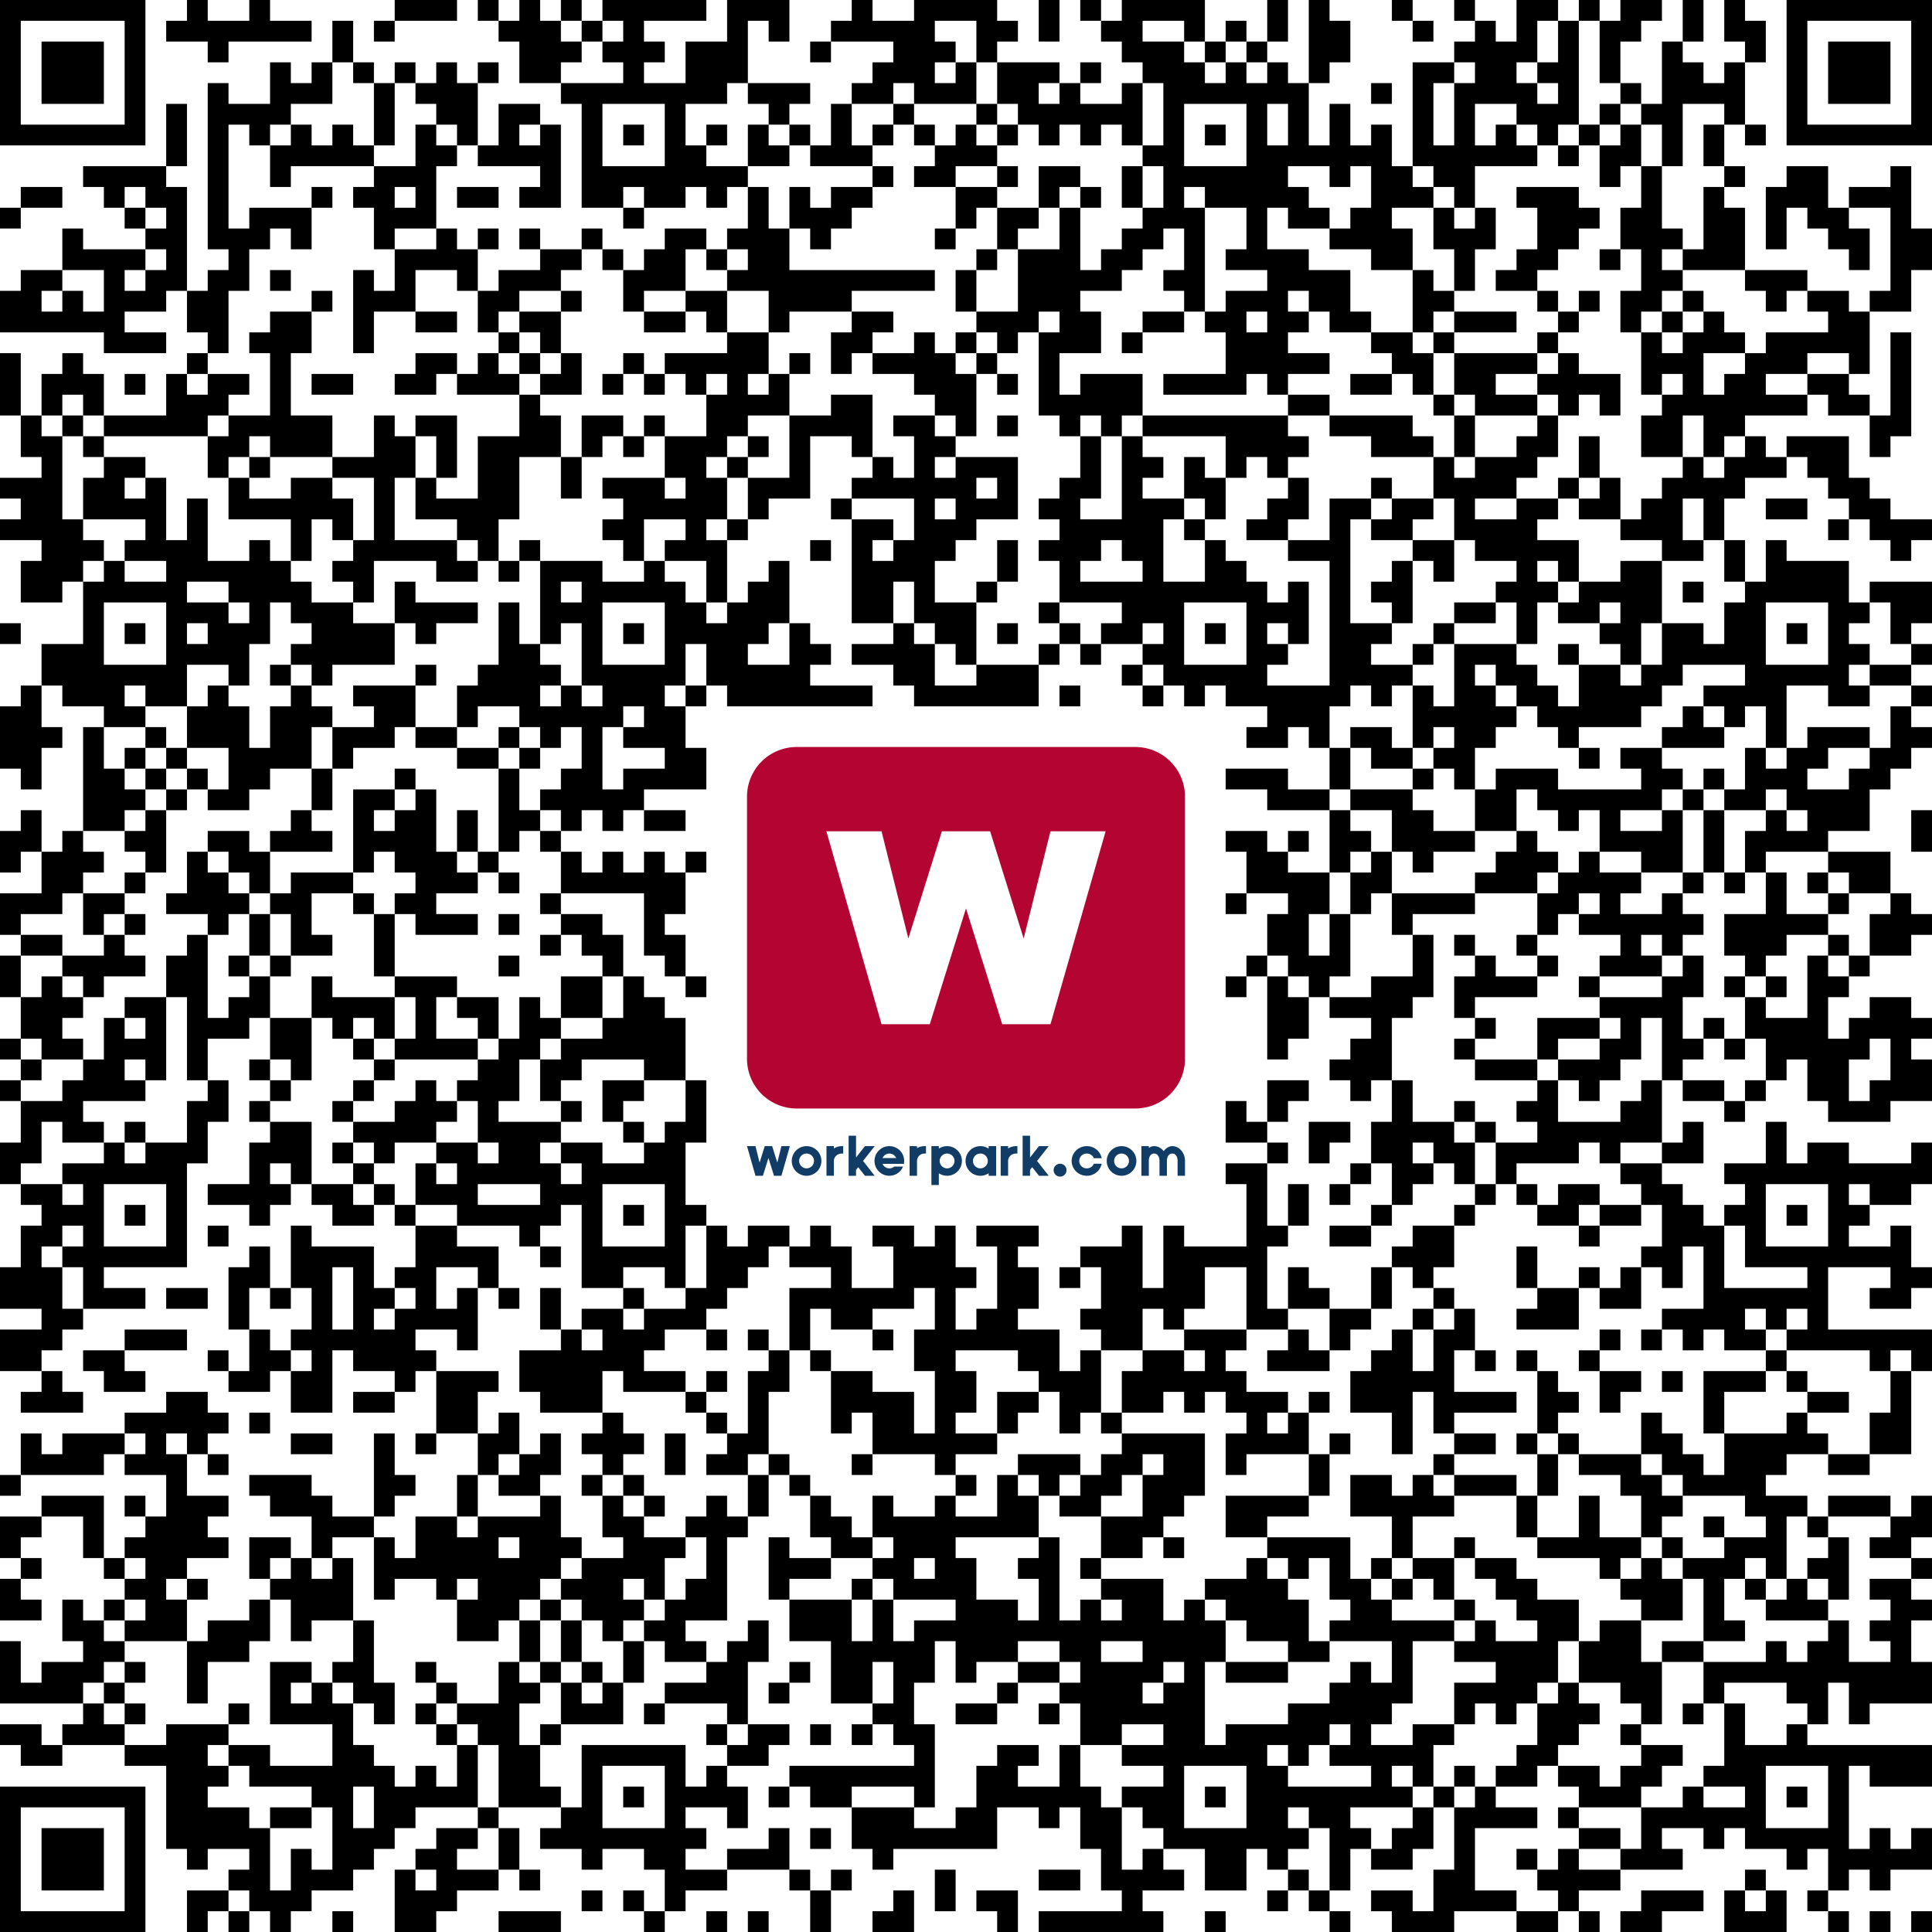 <?xml version="1.0" encoding="UTF-8"?>
<svg xmlns="http://www.w3.org/2000/svg" class="qr-svg qrcode" viewBox="0 0 93 93" preserveAspectRatio="xMidYMid">
<path class="qr-data-dark dark qrcode" d="M0 0 h1 v1 h-1Z M1 0 h1 v1 h-1Z M2 0 h1 v1 h-1Z M3 0 h1 v1 h-1Z M4 0 h1 v1 h-1Z M5 0 h1 v1 h-1Z M6 0 h1 v1 h-1Z M9 0 h1 v1 h-1Z M12 0 h1 v1 h-1Z M19 0 h1 v1 h-1Z M20 0 h1 v1 h-1Z M21 0 h1 v1 h-1Z M23 0 h1 v1 h-1Z M25 0 h1 v1 h-1Z M27 0 h1 v1 h-1Z M29 0 h1 v1 h-1Z M30 0 h1 v1 h-1Z M31 0 h1 v1 h-1Z M32 0 h1 v1 h-1Z M33 0 h1 v1 h-1Z M35 0 h1 v1 h-1Z M36 0 h1 v1 h-1Z M37 0 h1 v1 h-1Z M41 0 h1 v1 h-1Z M44 0 h1 v1 h-1Z M45 0 h1 v1 h-1Z M46 0 h1 v1 h-1Z M47 0 h1 v1 h-1Z M50 0 h1 v1 h-1Z M52 0 h1 v1 h-1Z M54 0 h1 v1 h-1Z M55 0 h1 v1 h-1Z M56 0 h1 v1 h-1Z M57 0 h1 v1 h-1Z M61 0 h1 v1 h-1Z M63 0 h1 v1 h-1Z M67 0 h1 v1 h-1Z M70 0 h1 v1 h-1Z M73 0 h1 v1 h-1Z M74 0 h1 v1 h-1Z M76 0 h1 v1 h-1Z M78 0 h1 v1 h-1Z M79 0 h1 v1 h-1Z M81 0 h1 v1 h-1Z M83 0 h1 v1 h-1Z M86 0 h1 v1 h-1Z M87 0 h1 v1 h-1Z M88 0 h1 v1 h-1Z M89 0 h1 v1 h-1Z M90 0 h1 v1 h-1Z M91 0 h1 v1 h-1Z M92 0 h1 v1 h-1Z M0 1 h1 v1 h-1Z M6 1 h1 v1 h-1Z M8 1 h1 v1 h-1Z M9 1 h1 v1 h-1Z M10 1 h1 v1 h-1Z M11 1 h1 v1 h-1Z M12 1 h1 v1 h-1Z M13 1 h1 v1 h-1Z M14 1 h1 v1 h-1Z M16 1 h1 v1 h-1Z M18 1 h1 v1 h-1Z M24 1 h1 v1 h-1Z M25 1 h1 v1 h-1Z M26 1 h1 v1 h-1Z M28 1 h1 v1 h-1Z M30 1 h1 v1 h-1Z M35 1 h1 v1 h-1Z M37 1 h1 v1 h-1Z M40 1 h1 v1 h-1Z M41 1 h1 v1 h-1Z M42 1 h1 v1 h-1Z M43 1 h1 v1 h-1Z M44 1 h1 v1 h-1Z M47 1 h1 v1 h-1Z M48 1 h1 v1 h-1Z M50 1 h1 v1 h-1Z M53 1 h1 v1 h-1Z M54 1 h1 v1 h-1Z M57 1 h1 v1 h-1Z M59 1 h1 v1 h-1Z M61 1 h1 v1 h-1Z M63 1 h1 v1 h-1Z M64 1 h1 v1 h-1Z M68 1 h1 v1 h-1Z M71 1 h1 v1 h-1Z M73 1 h1 v1 h-1Z M75 1 h1 v1 h-1Z M77 1 h1 v1 h-1Z M78 1 h1 v1 h-1Z M81 1 h1 v1 h-1Z M83 1 h1 v1 h-1Z M84 1 h1 v1 h-1Z M86 1 h1 v1 h-1Z M92 1 h1 v1 h-1Z M0 2 h1 v1 h-1Z M2 2 h1 v1 h-1Z M3 2 h1 v1 h-1Z M4 2 h1 v1 h-1Z
M6 2 h1 v1 h-1Z M10 2 h1 v1 h-1Z M16 2 h1 v1 h-1Z M25 2 h1 v1 h-1Z M26 2 h1 v1 h-1Z M27 2 h1 v1 h-1Z M29 2 h1 v1 h-1Z M30 2 h1 v1 h-1Z M31 2 h1 v1 h-1Z M33 2 h1 v1 h-1Z M34 2 h1 v1 h-1Z M35 2 h1 v1 h-1Z M39 2 h1 v1 h-1Z M43 2 h1 v1 h-1Z M44 2 h1 v1 h-1Z M45 2 h1 v1 h-1Z M47 2 h1 v1 h-1Z M54 2 h1 v1 h-1Z M55 2 h1 v1 h-1Z M56 2 h1 v1 h-1Z M58 2 h1 v1 h-1Z M60 2 h1 v1 h-1Z M63 2 h1 v1 h-1Z M64 2 h1 v1 h-1Z M70 2 h1 v1 h-1Z M71 2 h1 v1 h-1Z M72 2 h1 v1 h-1Z M73 2 h1 v1 h-1Z M75 2 h1 v1 h-1Z M77 2 h1 v1 h-1Z M80 2 h1 v1 h-1Z M84 2 h1 v1 h-1Z M86 2 h1 v1 h-1Z M88 2 h1 v1 h-1Z M89 2 h1 v1 h-1Z M90 2 h1 v1 h-1Z M92 2 h1 v1 h-1Z M0 3 h1 v1 h-1Z M2 3 h1 v1 h-1Z M3 3 h1 v1 h-1Z M4 3 h1 v1 h-1Z M6 3 h1 v1 h-1Z M13 3 h1 v1 h-1Z M15 3 h1 v1 h-1Z M17 3 h1 v1 h-1Z M19 3 h1 v1 h-1Z M21 3 h1 v1 h-1Z M23 3 h1 v1 h-1Z M25 3 h1 v1 h-1Z M26 3 h1 v1 h-1Z M30 3 h1 v1 h-1Z M33 3 h1 v1 h-1Z M34 3 h1 v1 h-1Z M35 3 h1 v1 h-1Z M42 3 h1 v1 h-1Z M43 3 h1 v1 h-1Z M44 3 h1 v1 h-1Z M46 3 h1 v1 h-1Z M48 3 h1 v1 h-1Z M49 3 h1 v1 h-1Z M50 3 h1 v1 h-1Z M52 3 h1 v1 h-1Z M55 3 h1 v1 h-1Z M56 3 h1 v1 h-1Z M57 3 h1 v1 h-1Z M59 3 h1 v1 h-1Z M61 3 h1 v1 h-1Z M63 3 h1 v1 h-1Z M68 3 h1 v1 h-1Z M69 3 h1 v1 h-1Z M71 3 h1 v1 h-1Z M72 3 h1 v1 h-1Z M74 3 h1 v1 h-1Z M75 3 h1 v1 h-1Z M77 3 h1 v1 h-1Z M80 3 h1 v1 h-1Z M81 3 h1 v1 h-1Z M83 3 h1 v1 h-1Z M86 3 h1 v1 h-1Z M88 3 h1 v1 h-1Z M89 3 h1 v1 h-1Z M90 3 h1 v1 h-1Z M92 3 h1 v1 h-1Z M0 4 h1 v1 h-1Z M2 4 h1 v1 h-1Z M3 4 h1 v1 h-1Z M4 4 h1 v1 h-1Z M6 4 h1 v1 h-1Z M10 4 h1 v1 h-1Z M13 4 h1 v1 h-1Z M14 4 h1 v1 h-1Z M15 4 h1 v1 h-1Z M18 4 h1 v1 h-1Z M20 4 h1 v1 h-1Z M21 4 h1 v1 h-1Z M22 4 h1 v1 h-1Z M27 4 h1 v1 h-1Z M28 4 h1 v1 h-1Z M29 4 h1 v1 h-1Z M30 4 h1 v1 h-1Z
M31 4 h1 v1 h-1Z M32 4 h1 v1 h-1Z M33 4 h1 v1 h-1Z M34 4 h1 v1 h-1Z M36 4 h1 v1 h-1Z M37 4 h1 v1 h-1Z M38 4 h1 v1 h-1Z M41 4 h1 v1 h-1Z M42 4 h1 v1 h-1Z M44 4 h1 v1 h-1Z M45 4 h1 v1 h-1Z M46 4 h1 v1 h-1Z M48 4 h1 v1 h-1Z M49 4 h1 v1 h-1Z M51 4 h1 v1 h-1Z M54 4 h1 v1 h-1Z M56 4 h1 v1 h-1Z M57 4 h1 v1 h-1Z M58 4 h1 v1 h-1Z M59 4 h1 v1 h-1Z M60 4 h1 v1 h-1Z M61 4 h1 v1 h-1Z M62 4 h1 v1 h-1Z M66 4 h1 v1 h-1Z M68 4 h1 v1 h-1Z M70 4 h1 v1 h-1Z M71 4 h1 v1 h-1Z M72 4 h1 v1 h-1Z M73 4 h1 v1 h-1Z M75 4 h1 v1 h-1Z M78 4 h1 v1 h-1Z M80 4 h1 v1 h-1Z M81 4 h1 v1 h-1Z M82 4 h1 v1 h-1Z M83 4 h1 v1 h-1Z M86 4 h1 v1 h-1Z M88 4 h1 v1 h-1Z M89 4 h1 v1 h-1Z M90 4 h1 v1 h-1Z M92 4 h1 v1 h-1Z M0 5 h1 v1 h-1Z M6 5 h1 v1 h-1Z M8 5 h1 v1 h-1Z M10 5 h1 v1 h-1Z M11 5 h1 v1 h-1Z M12 5 h1 v1 h-1Z M13 5 h1 v1 h-1Z M18 5 h1 v1 h-1Z M21 5 h1 v1 h-1Z M22 5 h1 v1 h-1Z M24 5 h1 v1 h-1Z M25 5 h1 v1 h-1Z M28 5 h1 v1 h-1Z M32 5 h1 v1 h-1Z M37 5 h1 v1 h-1Z M40 5 h1 v1 h-1Z M43 5 h1 v1 h-1Z M47 5 h1 v1 h-1Z M49 5 h1 v1 h-1Z M50 5 h1 v1 h-1Z M51 5 h1 v1 h-1Z M52 5 h1 v1 h-1Z M53 5 h1 v1 h-1Z M54 5 h1 v1 h-1Z M56 5 h1 v1 h-1Z M60 5 h1 v1 h-1Z M62 5 h1 v1 h-1Z M64 5 h1 v1 h-1Z M68 5 h1 v1 h-1Z M70 5 h1 v1 h-1Z M73 5 h1 v1 h-1Z M74 5 h1 v1 h-1Z M75 5 h1 v1 h-1Z M77 5 h1 v1 h-1Z M79 5 h1 v1 h-1Z M80 5 h1 v1 h-1Z M83 5 h1 v1 h-1Z M86 5 h1 v1 h-1Z M92 5 h1 v1 h-1Z M0 6 h1 v1 h-1Z M1 6 h1 v1 h-1Z M2 6 h1 v1 h-1Z M3 6 h1 v1 h-1Z M4 6 h1 v1 h-1Z M5 6 h1 v1 h-1Z M6 6 h1 v1 h-1Z M8 6 h1 v1 h-1Z M10 6 h1 v1 h-1Z M12 6 h1 v1 h-1Z M14 6 h1 v1 h-1Z M16 6 h1 v1 h-1Z M18 6 h1 v1 h-1Z M20 6 h1 v1 h-1Z M22 6 h1 v1 h-1Z M24 6 h1 v1 h-1Z M26 6 h1 v1 h-1Z M28 6 h1 v1 h-1Z M30 6 h1 v1 h-1Z M32 6 h1 v1 h-1Z M34 6 h1 v1 h-1Z
M36 6 h1 v1 h-1Z M38 6 h1 v1 h-1Z M40 6 h1 v1 h-1Z M42 6 h1 v1 h-1Z M44 6 h1 v1 h-1Z M46 6 h1 v1 h-1Z M48 6 h1 v1 h-1Z M50 6 h1 v1 h-1Z M52 6 h1 v1 h-1Z M54 6 h1 v1 h-1Z M56 6 h1 v1 h-1Z M58 6 h1 v1 h-1Z M60 6 h1 v1 h-1Z M62 6 h1 v1 h-1Z M64 6 h1 v1 h-1Z M66 6 h1 v1 h-1Z M68 6 h1 v1 h-1Z M70 6 h1 v1 h-1Z M72 6 h1 v1 h-1Z M74 6 h1 v1 h-1Z M76 6 h1 v1 h-1Z M78 6 h1 v1 h-1Z M80 6 h1 v1 h-1Z M82 6 h1 v1 h-1Z M84 6 h1 v1 h-1Z M86 6 h1 v1 h-1Z M87 6 h1 v1 h-1Z M88 6 h1 v1 h-1Z M89 6 h1 v1 h-1Z M90 6 h1 v1 h-1Z M91 6 h1 v1 h-1Z M92 6 h1 v1 h-1Z M8 7 h1 v1 h-1Z M10 7 h1 v1 h-1Z M13 7 h1 v1 h-1Z M14 7 h1 v1 h-1Z M15 7 h1 v1 h-1Z M16 7 h1 v1 h-1Z M17 7 h1 v1 h-1Z M20 7 h1 v1 h-1Z M21 7 h1 v1 h-1Z M23 7 h1 v1 h-1Z M24 7 h1 v1 h-1Z M25 7 h1 v1 h-1Z M26 7 h1 v1 h-1Z M28 7 h1 v1 h-1Z M32 7 h1 v1 h-1Z M33 7 h1 v1 h-1Z M36 7 h1 v1 h-1Z M37 7 h1 v1 h-1Z M39 7 h1 v1 h-1Z M40 7 h1 v1 h-1Z M41 7 h1 v1 h-1Z M45 7 h1 v1 h-1Z M46 7 h1 v1 h-1Z M47 7 h1 v1 h-1Z M55 7 h1 v1 h-1Z M56 7 h1 v1 h-1Z M60 7 h1 v1 h-1Z M61 7 h1 v1 h-1Z M62 7 h1 v1 h-1Z M63 7 h1 v1 h-1Z M64 7 h1 v1 h-1Z M65 7 h1 v1 h-1Z M66 7 h1 v1 h-1Z M68 7 h1 v1 h-1Z M69 7 h1 v1 h-1Z M70 7 h1 v1 h-1Z M71 7 h1 v1 h-1Z M72 7 h1 v1 h-1Z M73 7 h1 v1 h-1Z M75 7 h1 v1 h-1Z M77 7 h1 v1 h-1Z M78 7 h1 v1 h-1Z M80 7 h1 v1 h-1Z M82 7 h1 v1 h-1Z M4 8 h1 v1 h-1Z M5 8 h1 v1 h-1Z M6 8 h1 v1 h-1Z M7 8 h1 v1 h-1Z M10 8 h1 v1 h-1Z M13 8 h1 v1 h-1Z M18 8 h1 v1 h-1Z M19 8 h1 v1 h-1Z M20 8 h1 v1 h-1Z M26 8 h1 v1 h-1Z M28 8 h1 v1 h-1Z M29 8 h1 v1 h-1Z M30 8 h1 v1 h-1Z M31 8 h1 v1 h-1Z M32 8 h1 v1 h-1Z M33 8 h1 v1 h-1Z M34 8 h1 v1 h-1Z M35 8 h1 v1 h-1Z M42 8 h1 v1 h-1Z M44 8 h1 v1 h-1Z M45 8 h1 v1 h-1Z M48 8 h1 v1 h-1Z M50 8 h1 v1 h-1Z M51 8 h1 v1 h-1Z
M54 8 h1 v1 h-1Z M56 8 h1 v1 h-1Z M57 8 h1 v1 h-1Z M58 8 h1 v1 h-1Z M59 8 h1 v1 h-1Z M60 8 h1 v1 h-1Z M61 8 h1 v1 h-1Z M64 8 h1 v1 h-1Z M66 8 h1 v1 h-1Z M67 8 h1 v1 h-1Z M69 8 h1 v1 h-1Z M70 8 h1 v1 h-1Z M77 8 h1 v1 h-1Z M79 8 h1 v1 h-1Z M83 8 h1 v1 h-1Z M86 8 h1 v1 h-1Z M87 8 h1 v1 h-1Z M91 8 h1 v1 h-1Z M1 9 h1 v1 h-1Z M2 9 h1 v1 h-1Z M5 9 h1 v1 h-1Z M7 9 h1 v1 h-1Z M8 9 h1 v1 h-1Z M10 9 h1 v1 h-1Z M15 9 h1 v1 h-1Z M17 9 h1 v1 h-1Z M18 9 h1 v1 h-1Z M20 9 h1 v1 h-1Z M22 9 h1 v1 h-1Z M23 9 h1 v1 h-1Z M25 9 h1 v1 h-1Z M26 9 h1 v1 h-1Z M28 9 h1 v1 h-1Z M29 9 h1 v1 h-1Z M31 9 h1 v1 h-1Z M32 9 h1 v1 h-1Z M34 9 h1 v1 h-1Z M36 9 h1 v1 h-1Z M38 9 h1 v1 h-1Z M40 9 h1 v1 h-1Z M41 9 h1 v1 h-1Z M46 9 h1 v1 h-1Z M47 9 h1 v1 h-1Z M50 9 h1 v1 h-1Z M52 9 h1 v1 h-1Z M54 9 h1 v1 h-1Z M56 9 h1 v1 h-1Z M58 9 h1 v1 h-1Z M59 9 h1 v1 h-1Z M60 9 h1 v1 h-1Z M61 9 h1 v1 h-1Z M62 9 h1 v1 h-1Z M66 9 h1 v1 h-1Z M67 9 h1 v1 h-1Z M68 9 h1 v1 h-1Z M70 9 h1 v1 h-1Z M73 9 h1 v1 h-1Z M74 9 h1 v1 h-1Z M75 9 h1 v1 h-1Z M79 9 h1 v1 h-1Z M82 9 h1 v1 h-1Z M85 9 h1 v1 h-1Z M86 9 h1 v1 h-1Z M87 9 h1 v1 h-1Z M89 9 h1 v1 h-1Z M90 9 h1 v1 h-1Z M91 9 h1 v1 h-1Z M0 10 h1 v1 h-1Z M6 10 h1 v1 h-1Z M8 10 h1 v1 h-1Z M10 10 h1 v1 h-1Z M12 10 h1 v1 h-1Z M13 10 h1 v1 h-1Z M14 10 h1 v1 h-1Z M18 10 h1 v1 h-1Z M19 10 h1 v1 h-1Z M20 10 h1 v1 h-1Z M30 10 h1 v1 h-1Z M36 10 h1 v1 h-1Z M38 10 h1 v1 h-1Z M39 10 h1 v1 h-1Z M40 10 h1 v1 h-1Z M46 10 h1 v1 h-1Z M48 10 h1 v1 h-1Z M49 10 h1 v1 h-1Z M51 10 h1 v1 h-1Z M55 10 h1 v1 h-1Z M56 10 h1 v1 h-1Z M57 10 h1 v1 h-1Z M60 10 h1 v1 h-1Z M62 10 h1 v1 h-1Z M63 10 h1 v1 h-1Z M65 10 h1 v1 h-1Z M66 10 h1 v1 h-1Z M69 10 h1 v1 h-1Z M71 10 h1 v1 h-1Z M74 10 h1 v1 h-1Z M75 10 h1 v1 h-1Z M76 10 h1 v1 h-1Z M78 10 h1 v1 h-1Z
M79 10 h1 v1 h-1Z M82 10 h1 v1 h-1Z M83 10 h1 v1 h-1Z M85 10 h1 v1 h-1Z M87 10 h1 v1 h-1Z M88 10 h1 v1 h-1Z M91 10 h1 v1 h-1Z M3 11 h1 v1 h-1Z M7 11 h1 v1 h-1Z M8 11 h1 v1 h-1Z M10 11 h1 v1 h-1Z M11 11 h1 v1 h-1Z M12 11 h1 v1 h-1Z M14 11 h1 v1 h-1Z M18 11 h1 v1 h-1Z M21 11 h1 v1 h-1Z M23 11 h1 v1 h-1Z M25 11 h1 v1 h-1Z M28 11 h1 v1 h-1Z M32 11 h1 v1 h-1Z M33 11 h1 v1 h-1Z M35 11 h1 v1 h-1Z M36 11 h1 v1 h-1Z M37 11 h1 v1 h-1Z M39 11 h1 v1 h-1Z M45 11 h1 v1 h-1Z M48 11 h1 v1 h-1Z M51 11 h1 v1 h-1Z M54 11 h1 v1 h-1Z M55 11 h1 v1 h-1Z M57 11 h1 v1 h-1Z M60 11 h1 v1 h-1Z M64 11 h1 v1 h-1Z M65 11 h1 v1 h-1Z M66 11 h1 v1 h-1Z M67 11 h1 v1 h-1Z M69 11 h1 v1 h-1Z M70 11 h1 v1 h-1Z M71 11 h1 v1 h-1Z M74 11 h1 v1 h-1Z M75 11 h1 v1 h-1Z M78 11 h1 v1 h-1Z M79 11 h1 v1 h-1Z M80 11 h1 v1 h-1Z M82 11 h1 v1 h-1Z M83 11 h1 v1 h-1Z M85 11 h1 v1 h-1Z M88 11 h1 v1 h-1Z M89 11 h1 v1 h-1Z M91 11 h1 v1 h-1Z M92 11 h1 v1 h-1Z M3 12 h1 v1 h-1Z M4 12 h1 v1 h-1Z M5 12 h1 v1 h-1Z M6 12 h1 v1 h-1Z M8 12 h1 v1 h-1Z M11 12 h1 v1 h-1Z M19 12 h1 v1 h-1Z M20 12 h1 v1 h-1Z M21 12 h1 v1 h-1Z M22 12 h1 v1 h-1Z M26 12 h1 v1 h-1Z M27 12 h1 v1 h-1Z M29 12 h1 v1 h-1Z M31 12 h1 v1 h-1Z M32 12 h1 v1 h-1Z M34 12 h1 v1 h-1Z M36 12 h1 v1 h-1Z M37 12 h1 v1 h-1Z M47 12 h1 v1 h-1Z M49 12 h1 v1 h-1Z M50 12 h1 v1 h-1Z M51 12 h1 v1 h-1Z M53 12 h1 v1 h-1Z M54 12 h1 v1 h-1Z M57 12 h1 v1 h-1Z M59 12 h1 v1 h-1Z M60 12 h1 v1 h-1Z M61 12 h1 v1 h-1Z M62 12 h1 v1 h-1Z M66 12 h1 v1 h-1Z M67 12 h1 v1 h-1Z M70 12 h1 v1 h-1Z M73 12 h1 v1 h-1Z M74 12 h1 v1 h-1Z M77 12 h1 v1 h-1Z M79 12 h1 v1 h-1Z M81 12 h1 v1 h-1Z M82 12 h1 v1 h-1Z M83 12 h1 v1 h-1Z M89 12 h1 v1 h-1Z M91 12 h1 v1 h-1Z M92 12 h1 v1 h-1Z M1 13 h1 v1 h-1Z M2 13 h1 v1 h-1Z M5 13 h1 v1 h-1Z M7 13 h1 v1 h-1Z M8 13 h1 v1 h-1Z M10 13 h1 v1 h-1Z M11 13 h1 v1 h-1Z
M13 13 h1 v1 h-1Z M17 13 h1 v1 h-1Z M19 13 h1 v1 h-1Z M22 13 h1 v1 h-1Z M24 13 h1 v1 h-1Z M25 13 h1 v1 h-1Z M26 13 h1 v1 h-1Z M30 13 h1 v1 h-1Z M31 13 h1 v1 h-1Z M32 13 h1 v1 h-1Z M35 13 h1 v1 h-1Z M36 13 h1 v1 h-1Z M37 13 h1 v1 h-1Z M38 13 h1 v1 h-1Z M39 13 h1 v1 h-1Z M40 13 h1 v1 h-1Z M41 13 h1 v1 h-1Z M42 13 h1 v1 h-1Z M43 13 h1 v1 h-1Z M44 13 h1 v1 h-1Z M46 13 h1 v1 h-1Z M49 13 h1 v1 h-1Z M50 13 h1 v1 h-1Z M51 13 h1 v1 h-1Z M52 13 h1 v1 h-1Z M53 13 h1 v1 h-1Z M56 13 h1 v1 h-1Z M57 13 h1 v1 h-1Z M61 13 h1 v1 h-1Z M62 13 h1 v1 h-1Z M63 13 h1 v1 h-1Z M64 13 h1 v1 h-1Z M68 13 h1 v1 h-1Z M70 13 h1 v1 h-1Z M72 13 h1 v1 h-1Z M73 13 h1 v1 h-1Z M79 13 h1 v1 h-1Z M80 13 h1 v1 h-1Z M84 13 h1 v1 h-1Z M85 13 h1 v1 h-1Z M86 13 h1 v1 h-1Z M91 13 h1 v1 h-1Z M0 14 h1 v1 h-1Z M1 14 h1 v1 h-1Z M3 14 h1 v1 h-1Z M5 14 h1 v1 h-1Z M6 14 h1 v1 h-1Z M7 14 h1 v1 h-1Z M9 14 h1 v1 h-1Z M10 14 h1 v1 h-1Z M15 14 h1 v1 h-1Z M17 14 h1 v1 h-1Z M18 14 h1 v1 h-1Z M19 14 h1 v1 h-1Z M23 14 h1 v1 h-1Z M24 14 h1 v1 h-1Z M27 14 h1 v1 h-1Z M30 14 h1 v1 h-1Z M33 14 h1 v1 h-1Z M34 14 h1 v1 h-1Z M37 14 h1 v1 h-1Z M38 14 h1 v1 h-1Z M39 14 h1 v1 h-1Z M40 14 h1 v1 h-1Z M46 14 h1 v1 h-1Z M49 14 h1 v1 h-1Z M50 14 h1 v1 h-1Z M51 14 h1 v1 h-1Z M57 14 h1 v1 h-1Z M59 14 h1 v1 h-1Z M60 14 h1 v1 h-1Z M61 14 h1 v1 h-1Z M63 14 h1 v1 h-1Z M64 14 h1 v1 h-1Z M68 14 h1 v1 h-1Z M69 14 h1 v1 h-1Z M74 14 h1 v1 h-1Z M76 14 h1 v1 h-1Z M78 14 h1 v1 h-1Z M79 14 h1 v1 h-1Z M81 14 h1 v1 h-1Z M85 14 h1 v1 h-1Z M87 14 h1 v1 h-1Z M88 14 h1 v1 h-1Z M90 14 h1 v1 h-1Z M91 14 h1 v1 h-1Z M0 15 h1 v1 h-1Z M1 15 h1 v1 h-1Z M2 15 h1 v1 h-1Z M3 15 h1 v1 h-1Z M4 15 h1 v1 h-1Z M5 15 h1 v1 h-1Z M9 15 h1 v1 h-1Z M10 15 h1 v1 h-1Z M13 15 h1 v1 h-1Z M14 15 h1 v1 h-1Z M17 15 h1 v1 h-1Z M20 15 h1 v1 h-1Z M21 15 h1 v1 h-1Z M23 15 h1 v1 h-1Z
M25 15 h1 v1 h-1Z M26 15 h1 v1 h-1Z M31 15 h1 v1 h-1Z M32 15 h1 v1 h-1Z M34 15 h1 v1 h-1Z M37 15 h1 v1 h-1Z M41 15 h1 v1 h-1Z M42 15 h1 v1 h-1Z M47 15 h1 v1 h-1Z M48 15 h1 v1 h-1Z M49 15 h1 v1 h-1Z M51 15 h1 v1 h-1Z M52 15 h1 v1 h-1Z M55 15 h1 v1 h-1Z M56 15 h1 v1 h-1Z M58 15 h1 v1 h-1Z M59 15 h1 v1 h-1Z M61 15 h1 v1 h-1Z M62 15 h1 v1 h-1Z M64 15 h1 v1 h-1Z M65 15 h1 v1 h-1Z M68 15 h1 v1 h-1Z M70 15 h1 v1 h-1Z M71 15 h1 v1 h-1Z M72 15 h1 v1 h-1Z M75 15 h1 v1 h-1Z M78 15 h1 v1 h-1Z M80 15 h1 v1 h-1Z M82 15 h1 v1 h-1Z M88 15 h1 v1 h-1Z M89 15 h1 v1 h-1Z M5 16 h1 v1 h-1Z M6 16 h1 v1 h-1Z M7 16 h1 v1 h-1Z M10 16 h1 v1 h-1Z M12 16 h1 v1 h-1Z M13 16 h1 v1 h-1Z M14 16 h1 v1 h-1Z M17 16 h1 v1 h-1Z M24 16 h1 v1 h-1Z M26 16 h1 v1 h-1Z M35 16 h1 v1 h-1Z M36 16 h1 v1 h-1Z M40 16 h1 v1 h-1Z M41 16 h1 v1 h-1Z M44 16 h1 v1 h-1Z M46 16 h1 v1 h-1Z M48 16 h1 v1 h-1Z M50 16 h1 v1 h-1Z M51 16 h1 v1 h-1Z M52 16 h1 v1 h-1Z M54 16 h1 v1 h-1Z M59 16 h1 v1 h-1Z M60 16 h1 v1 h-1Z M61 16 h1 v1 h-1Z M66 16 h1 v1 h-1Z M67 16 h1 v1 h-1Z M69 16 h1 v1 h-1Z M74 16 h1 v1 h-1Z M79 16 h1 v1 h-1Z M81 16 h1 v1 h-1Z M82 16 h1 v1 h-1Z M83 16 h1 v1 h-1Z M85 16 h1 v1 h-1Z M86 16 h1 v1 h-1Z M87 16 h1 v1 h-1Z M88 16 h1 v1 h-1Z M89 16 h1 v1 h-1Z M91 16 h1 v1 h-1Z M0 17 h1 v1 h-1Z M3 17 h1 v1 h-1Z M9 17 h1 v1 h-1Z M13 17 h1 v1 h-1Z M20 17 h1 v1 h-1Z M21 17 h1 v1 h-1Z M23 17 h1 v1 h-1Z M25 17 h1 v1 h-1Z M27 17 h1 v1 h-1Z M30 17 h1 v1 h-1Z M32 17 h1 v1 h-1Z M33 17 h1 v1 h-1Z M34 17 h1 v1 h-1Z M35 17 h1 v1 h-1Z M36 17 h1 v1 h-1Z M38 17 h1 v1 h-1Z M40 17 h1 v1 h-1Z M42 17 h1 v1 h-1Z M43 17 h1 v1 h-1Z M44 17 h1 v1 h-1Z M45 17 h1 v1 h-1Z M47 17 h1 v1 h-1Z M50 17 h1 v1 h-1Z M59 17 h1 v1 h-1Z M60 17 h1 v1 h-1Z M61 17 h1 v1 h-1Z M62 17 h1 v1 h-1Z M63 17 h1 v1 h-1Z M67 17 h1 v1 h-1Z M68 17 h1 v1 h-1Z M70 17 h1 v1 h-1Z
M71 17 h1 v1 h-1Z M72 17 h1 v1 h-1Z M73 17 h1 v1 h-1Z M75 17 h1 v1 h-1Z M79 17 h1 v1 h-1Z M80 17 h1 v1 h-1Z M81 17 h1 v1 h-1Z M84 17 h1 v1 h-1Z M85 17 h1 v1 h-1Z M86 17 h1 v1 h-1Z M89 17 h1 v1 h-1Z M91 17 h1 v1 h-1Z M0 18 h1 v1 h-1Z M2 18 h1 v1 h-1Z M3 18 h1 v1 h-1Z M4 18 h1 v1 h-1Z M6 18 h1 v1 h-1Z M8 18 h1 v1 h-1Z M10 18 h1 v1 h-1Z M11 18 h1 v1 h-1Z M13 18 h1 v1 h-1Z M15 18 h1 v1 h-1Z M16 18 h1 v1 h-1Z M19 18 h1 v1 h-1Z M20 18 h1 v1 h-1Z M22 18 h1 v1 h-1Z M23 18 h1 v1 h-1Z M24 18 h1 v1 h-1Z M26 18 h1 v1 h-1Z M27 18 h1 v1 h-1Z M29 18 h1 v1 h-1Z M31 18 h1 v1 h-1Z M33 18 h1 v1 h-1Z M35 18 h1 v1 h-1Z M37 18 h1 v1 h-1Z M44 18 h1 v1 h-1Z M45 18 h1 v1 h-1Z M46 18 h1 v1 h-1Z M48 18 h1 v1 h-1Z M50 18 h1 v1 h-1Z M52 18 h1 v1 h-1Z M53 18 h1 v1 h-1Z M54 18 h1 v1 h-1Z M56 18 h1 v1 h-1Z M57 18 h1 v1 h-1Z M58 18 h1 v1 h-1Z M59 18 h1 v1 h-1Z M61 18 h1 v1 h-1Z M65 18 h1 v1 h-1Z M66 18 h1 v1 h-1Z M68 18 h1 v1 h-1Z M70 18 h1 v1 h-1Z M71 18 h1 v1 h-1Z M74 18 h1 v1 h-1Z M75 18 h1 v1 h-1Z M76 18 h1 v1 h-1Z M77 18 h1 v1 h-1Z M79 18 h1 v1 h-1Z M81 18 h1 v1 h-1Z M83 18 h1 v1 h-1Z M84 18 h1 v1 h-1Z M87 18 h1 v1 h-1Z M88 18 h1 v1 h-1Z M91 18 h1 v1 h-1Z M0 19 h1 v1 h-1Z M2 19 h1 v1 h-1Z M4 19 h1 v1 h-1Z M8 19 h1 v1 h-1Z M9 19 h1 v1 h-1Z M10 19 h1 v1 h-1Z M13 19 h1 v1 h-1Z M25 19 h1 v1 h-1Z M34 19 h1 v1 h-1Z M35 19 h1 v1 h-1Z M36 19 h1 v1 h-1Z M37 19 h1 v1 h-1Z M40 19 h1 v1 h-1Z M41 19 h1 v1 h-1Z M45 19 h1 v1 h-1Z M46 19 h1 v1 h-1Z M50 19 h1 v1 h-1Z M51 19 h1 v1 h-1Z M52 19 h1 v1 h-1Z M53 19 h1 v1 h-1Z M54 19 h1 v1 h-1Z M62 19 h1 v1 h-1Z M63 19 h1 v1 h-1Z M69 19 h1 v1 h-1Z M71 19 h1 v1 h-1Z M72 19 h1 v1 h-1Z M73 19 h1 v1 h-1Z M75 19 h1 v1 h-1Z M77 19 h1 v1 h-1Z M80 19 h1 v1 h-1Z M81 19 h1 v1 h-1Z M82 19 h1 v1 h-1Z M83 19 h1 v1 h-1Z M84 19 h1 v1 h-1Z M85 19 h1 v1 h-1Z M86 19 h1 v1 h-1Z
M88 19 h1 v1 h-1Z M89 19 h1 v1 h-1Z M91 19 h1 v1 h-1Z M1 20 h1 v1 h-1Z M3 20 h1 v1 h-1Z M5 20 h1 v1 h-1Z M6 20 h1 v1 h-1Z M7 20 h1 v1 h-1Z M8 20 h1 v1 h-1Z M9 20 h1 v1 h-1Z M11 20 h1 v1 h-1Z M12 20 h1 v1 h-1Z M13 20 h1 v1 h-1Z M14 20 h1 v1 h-1Z M15 20 h1 v1 h-1Z M18 20 h1 v1 h-1Z M20 20 h1 v1 h-1Z M21 20 h1 v1 h-1Z M25 20 h1 v1 h-1Z M26 20 h1 v1 h-1Z M28 20 h1 v1 h-1Z M29 20 h1 v1 h-1Z M31 20 h1 v1 h-1Z M34 20 h1 v1 h-1Z M35 20 h1 v1 h-1Z M38 20 h1 v1 h-1Z M39 20 h1 v1 h-1Z M40 20 h1 v1 h-1Z M41 20 h1 v1 h-1Z M43 20 h1 v1 h-1Z M44 20 h1 v1 h-1Z M46 20 h1 v1 h-1Z M48 20 h1 v1 h-1Z M51 20 h1 v1 h-1Z M53 20 h1 v1 h-1Z M55 20 h1 v1 h-1Z M56 20 h1 v1 h-1Z M57 20 h1 v1 h-1Z M58 20 h1 v1 h-1Z M59 20 h1 v1 h-1Z M60 20 h1 v1 h-1Z M61 20 h1 v1 h-1Z M64 20 h1 v1 h-1Z M65 20 h1 v1 h-1Z M66 20 h1 v1 h-1Z M67 20 h1 v1 h-1Z M70 20 h1 v1 h-1Z M74 20 h1 v1 h-1Z M79 20 h1 v1 h-1Z M80 20 h1 v1 h-1Z M82 20 h1 v1 h-1Z M83 20 h1 v1 h-1Z M90 20 h1 v1 h-1Z M91 20 h1 v1 h-1Z M1 21 h1 v1 h-1Z M2 21 h1 v1 h-1Z M4 21 h1 v1 h-1Z M10 21 h1 v1 h-1Z M11 21 h1 v1 h-1Z M13 21 h1 v1 h-1Z M14 21 h1 v1 h-1Z M15 21 h1 v1 h-1Z M18 21 h1 v1 h-1Z M19 21 h1 v1 h-1Z M21 21 h1 v1 h-1Z M23 21 h1 v1 h-1Z M24 21 h1 v1 h-1Z M25 21 h1 v1 h-1Z M26 21 h1 v1 h-1Z M28 21 h1 v1 h-1Z M30 21 h1 v1 h-1Z M32 21 h1 v1 h-1Z M33 21 h1 v1 h-1Z M34 21 h1 v1 h-1Z M36 21 h1 v1 h-1Z M38 21 h1 v1 h-1Z M41 21 h1 v1 h-1Z M44 21 h1 v1 h-1Z M45 21 h1 v1 h-1Z M52 21 h1 v1 h-1Z M54 21 h1 v1 h-1Z M59 21 h1 v1 h-1Z M60 21 h1 v1 h-1Z M61 21 h1 v1 h-1Z M62 21 h1 v1 h-1Z M66 21 h1 v1 h-1Z M67 21 h1 v1 h-1Z M68 21 h1 v1 h-1Z M70 21 h1 v1 h-1Z M73 21 h1 v1 h-1Z M74 21 h1 v1 h-1Z M76 21 h1 v1 h-1Z M79 21 h1 v1 h-1Z M80 21 h1 v1 h-1Z M82 21 h1 v1 h-1Z M84 21 h1 v1 h-1Z M86 21 h1 v1 h-1Z M87 21 h1 v1 h-1Z M88 21 h1 v1 h-1Z M90 21 h1 v1 h-1Z
M2 22 h1 v1 h-1Z M5 22 h1 v1 h-1Z M6 22 h1 v1 h-1Z M10 22 h1 v1 h-1Z M12 22 h1 v1 h-1Z M16 22 h1 v1 h-1Z M17 22 h1 v1 h-1Z M18 22 h1 v1 h-1Z M19 22 h1 v1 h-1Z M21 22 h1 v1 h-1Z M23 22 h1 v1 h-1Z M24 22 h1 v1 h-1Z M27 22 h1 v1 h-1Z M32 22 h1 v1 h-1Z M33 22 h1 v1 h-1Z M35 22 h1 v1 h-1Z M38 22 h1 v1 h-1Z M42 22 h1 v1 h-1Z M44 22 h1 v1 h-1Z M46 22 h1 v1 h-1Z M47 22 h1 v1 h-1Z M48 22 h1 v1 h-1Z M52 22 h1 v1 h-1Z M54 22 h1 v1 h-1Z M55 22 h1 v1 h-1Z M57 22 h1 v1 h-1Z M59 22 h1 v1 h-1Z M61 22 h1 v1 h-1Z M69 22 h1 v1 h-1Z M71 22 h1 v1 h-1Z M72 22 h1 v1 h-1Z M73 22 h1 v1 h-1Z M76 22 h1 v1 h-1Z M81 22 h1 v1 h-1Z M83 22 h1 v1 h-1Z M84 22 h1 v1 h-1Z M85 22 h1 v1 h-1Z M87 22 h1 v1 h-1Z M88 22 h1 v1 h-1Z M0 23 h1 v1 h-1Z M1 23 h1 v1 h-1Z M2 23 h1 v1 h-1Z M4 23 h1 v1 h-1Z M5 23 h1 v1 h-1Z M7 23 h1 v1 h-1Z M11 23 h1 v1 h-1Z M14 23 h1 v1 h-1Z M15 23 h1 v1 h-1Z M18 23 h1 v1 h-1Z M20 23 h1 v1 h-1Z M23 23 h1 v1 h-1Z M24 23 h1 v1 h-1Z M27 23 h1 v1 h-1Z M29 23 h1 v1 h-1Z M30 23 h1 v1 h-1Z M31 23 h1 v1 h-1Z M33 23 h1 v1 h-1Z M34 23 h1 v1 h-1Z M36 23 h1 v1 h-1Z M37 23 h1 v1 h-1Z M38 23 h1 v1 h-1Z M41 23 h1 v1 h-1Z M42 23 h1 v1 h-1Z M43 23 h1 v1 h-1Z M44 23 h1 v1 h-1Z M45 23 h1 v1 h-1Z M46 23 h1 v1 h-1Z M48 23 h1 v1 h-1Z M51 23 h1 v1 h-1Z M52 23 h1 v1 h-1Z M54 23 h1 v1 h-1Z M57 23 h1 v1 h-1Z M58 23 h1 v1 h-1Z M62 23 h1 v1 h-1Z M66 23 h1 v1 h-1Z M69 23 h1 v1 h-1Z M70 23 h1 v1 h-1Z M71 23 h1 v1 h-1Z M72 23 h1 v1 h-1Z M75 23 h1 v1 h-1Z M77 23 h1 v1 h-1Z M80 23 h1 v1 h-1Z M81 23 h1 v1 h-1Z M82 23 h1 v1 h-1Z M83 23 h1 v1 h-1Z M88 23 h1 v1 h-1Z M89 23 h1 v1 h-1Z M1 24 h1 v1 h-1Z M2 24 h1 v1 h-1Z M4 24 h1 v1 h-1Z M5 24 h1 v1 h-1Z M6 24 h1 v1 h-1Z M7 24 h1 v1 h-1Z M9 24 h1 v1 h-1Z M11 24 h1 v1 h-1Z M12 24 h1 v1 h-1Z M13 24 h1 v1 h-1Z M14 24 h1 v1 h-1Z M15 24 h1 v1 h-1Z M16 24 h1 v1 h-1Z
M18 24 h1 v1 h-1Z M20 24 h1 v1 h-1Z M21 24 h1 v1 h-1Z M22 24 h1 v1 h-1Z M23 24 h1 v1 h-1Z M24 24 h1 v1 h-1Z M30 24 h1 v1 h-1Z M31 24 h1 v1 h-1Z M32 24 h1 v1 h-1Z M33 24 h1 v1 h-1Z M34 24 h1 v1 h-1Z M36 24 h1 v1 h-1Z M40 24 h1 v1 h-1Z M44 24 h1 v1 h-1Z M46 24 h1 v1 h-1Z M47 24 h1 v1 h-1Z M48 24 h1 v1 h-1Z M50 24 h1 v1 h-1Z M51 24 h1 v1 h-1Z M54 24 h1 v1 h-1Z M55 24 h1 v1 h-1Z M56 24 h1 v1 h-1Z M58 24 h1 v1 h-1Z M61 24 h1 v1 h-1Z M62 24 h1 v1 h-1Z M64 24 h1 v1 h-1Z M65 24 h1 v1 h-1Z M67 24 h1 v1 h-1Z M68 24 h1 v1 h-1Z M70 24 h1 v1 h-1Z M73 24 h1 v1 h-1Z M74 24 h1 v1 h-1Z M76 24 h1 v1 h-1Z M77 24 h1 v1 h-1Z M79 24 h1 v1 h-1Z M80 24 h1 v1 h-1Z M82 24 h1 v1 h-1Z M85 24 h1 v1 h-1Z M86 24 h1 v1 h-1Z M89 24 h1 v1 h-1Z M90 24 h1 v1 h-1Z M0 25 h1 v1 h-1Z M1 25 h1 v1 h-1Z M2 25 h1 v1 h-1Z M3 25 h1 v1 h-1Z M7 25 h1 v1 h-1Z M9 25 h1 v1 h-1Z M14 25 h1 v1 h-1Z M16 25 h1 v1 h-1Z M18 25 h1 v1 h-1Z M22 25 h1 v1 h-1Z M23 25 h1 v1 h-1Z M29 25 h1 v1 h-1Z M30 25 h1 v1 h-1Z M33 25 h1 v1 h-1Z M35 25 h1 v1 h-1Z M41 25 h1 v1 h-1Z M42 25 h1 v1 h-1Z M44 25 h1 v1 h-1Z M45 25 h1 v1 h-1Z M46 25 h1 v1 h-1Z M51 25 h1 v1 h-1Z M52 25 h1 v1 h-1Z M53 25 h1 v1 h-1Z M54 25 h1 v1 h-1Z M55 25 h1 v1 h-1Z M57 25 h1 v1 h-1Z M60 25 h1 v1 h-1Z M61 25 h1 v1 h-1Z M64 25 h1 v1 h-1Z M66 25 h1 v1 h-1Z M67 25 h1 v1 h-1Z M70 25 h1 v1 h-1Z M71 25 h1 v1 h-1Z M72 25 h1 v1 h-1Z M73 25 h1 v1 h-1Z M78 25 h1 v1 h-1Z M79 25 h1 v1 h-1Z M80 25 h1 v1 h-1Z M82 25 h1 v1 h-1Z M88 25 h1 v1 h-1Z M90 25 h1 v1 h-1Z M91 25 h1 v1 h-1Z M92 25 h1 v1 h-1Z M2 26 h1 v1 h-1Z M3 26 h1 v1 h-1Z M4 26 h1 v1 h-1Z M6 26 h1 v1 h-1Z M7 26 h1 v1 h-1Z M8 26 h1 v1 h-1Z M9 26 h1 v1 h-1Z M12 26 h1 v1 h-1Z M14 26 h1 v1 h-1Z M17 26 h1 v1 h-1Z M18 26 h1 v1 h-1Z M19 26 h1 v1 h-1Z M20 26 h1 v1 h-1Z M21 26 h1 v1 h-1Z M23 26 h1 v1 h-1Z M25 26 h1 v1 h-1Z
M30 26 h1 v1 h-1Z M32 26 h1 v1 h-1Z M33 26 h1 v1 h-1Z M34 26 h1 v1 h-1Z M39 26 h1 v1 h-1Z M41 26 h1 v1 h-1Z M43 26 h1 v1 h-1Z M44 26 h1 v1 h-1Z M45 26 h1 v1 h-1Z M48 26 h1 v1 h-1Z M50 26 h1 v1 h-1Z M51 26 h1 v1 h-1Z M52 26 h1 v1 h-1Z M54 26 h1 v1 h-1Z M55 26 h1 v1 h-1Z M58 26 h1 v1 h-1Z M62 26 h1 v1 h-1Z M63 26 h1 v1 h-1Z M64 26 h1 v1 h-1Z M68 26 h1 v1 h-1Z M69 26 h1 v1 h-1Z M71 26 h1 v1 h-1Z M72 26 h1 v1 h-1Z M73 26 h1 v1 h-1Z M74 26 h1 v1 h-1Z M75 26 h1 v1 h-1Z M80 26 h1 v1 h-1Z M81 26 h1 v1 h-1Z M83 26 h1 v1 h-1Z M85 26 h1 v1 h-1Z M91 26 h1 v1 h-1Z M1 27 h1 v1 h-1Z M2 27 h1 v1 h-1Z M3 27 h1 v1 h-1Z M5 27 h1 v1 h-1Z M8 27 h1 v1 h-1Z M9 27 h1 v1 h-1Z M10 27 h1 v1 h-1Z M11 27 h1 v1 h-1Z M12 27 h1 v1 h-1Z M13 27 h1 v1 h-1Z M16 27 h1 v1 h-1Z M17 27 h1 v1 h-1Z M21 27 h1 v1 h-1Z M22 27 h1 v1 h-1Z M24 27 h1 v1 h-1Z M26 27 h1 v1 h-1Z M27 27 h1 v1 h-1Z M28 27 h1 v1 h-1Z M31 27 h1 v1 h-1Z M34 27 h1 v1 h-1Z M37 27 h1 v1 h-1Z M41 27 h1 v1 h-1Z M42 27 h1 v1 h-1Z M43 27 h1 v1 h-1Z M44 27 h1 v1 h-1Z M48 27 h1 v1 h-1Z M51 27 h1 v1 h-1Z M55 27 h1 v1 h-1Z M58 27 h1 v1 h-1Z M59 27 h1 v1 h-1Z M64 27 h1 v1 h-1Z M67 27 h1 v1 h-1Z M69 27 h1 v1 h-1Z M73 27 h1 v1 h-1Z M75 27 h1 v1 h-1Z M78 27 h1 v1 h-1Z M79 27 h1 v1 h-1Z M83 27 h1 v1 h-1Z M85 27 h1 v1 h-1Z M86 27 h1 v1 h-1Z M87 27 h1 v1 h-1Z M88 27 h1 v1 h-1Z M1 28 h1 v1 h-1Z M2 28 h1 v1 h-1Z M4 28 h1 v1 h-1Z M5 28 h1 v1 h-1Z M6 28 h1 v1 h-1Z M7 28 h1 v1 h-1Z M8 28 h1 v1 h-1Z M11 28 h1 v1 h-1Z M12 28 h1 v1 h-1Z M13 28 h1 v1 h-1Z M14 28 h1 v1 h-1Z M17 28 h1 v1 h-1Z M19 28 h1 v1 h-1Z M26 28 h1 v1 h-1Z M28 28 h1 v1 h-1Z M29 28 h1 v1 h-1Z M30 28 h1 v1 h-1Z M31 28 h1 v1 h-1Z M32 28 h1 v1 h-1Z M34 28 h1 v1 h-1Z M36 28 h1 v1 h-1Z M37 28 h1 v1 h-1Z M41 28 h1 v1 h-1Z M42 28 h1 v1 h-1Z M44 28 h1 v1 h-1Z M47 28 h1 v1 h-1Z M51 28 h1 v1 h-1Z
M52 28 h1 v1 h-1Z M53 28 h1 v1 h-1Z M54 28 h1 v1 h-1Z M55 28 h1 v1 h-1Z M56 28 h1 v1 h-1Z M57 28 h1 v1 h-1Z M58 28 h1 v1 h-1Z M59 28 h1 v1 h-1Z M60 28 h1 v1 h-1Z M62 28 h1 v1 h-1Z M64 28 h1 v1 h-1Z M66 28 h1 v1 h-1Z M67 28 h1 v1 h-1Z M72 28 h1 v1 h-1Z M73 28 h1 v1 h-1Z M74 28 h1 v1 h-1Z M76 28 h1 v1 h-1Z M77 28 h1 v1 h-1Z M78 28 h1 v1 h-1Z M79 28 h1 v1 h-1Z M81 28 h1 v1 h-1Z M84 28 h1 v1 h-1Z M85 28 h1 v1 h-1Z M86 28 h1 v1 h-1Z M87 28 h1 v1 h-1Z M88 28 h1 v1 h-1Z M90 28 h1 v1 h-1Z M91 28 h1 v1 h-1Z M92 28 h1 v1 h-1Z M4 29 h1 v1 h-1Z M8 29 h1 v1 h-1Z M9 29 h1 v1 h-1Z M10 29 h1 v1 h-1Z M12 29 h1 v1 h-1Z M14 29 h1 v1 h-1Z M15 29 h1 v1 h-1Z M16 29 h1 v1 h-1Z M19 29 h1 v1 h-1Z M20 29 h1 v1 h-1Z M21 29 h1 v1 h-1Z M22 29 h1 v1 h-1Z M24 29 h1 v1 h-1Z M26 29 h1 v1 h-1Z M27 29 h1 v1 h-1Z M28 29 h1 v1 h-1Z M32 29 h1 v1 h-1Z M33 29 h1 v1 h-1Z M35 29 h1 v1 h-1Z M36 29 h1 v1 h-1Z M37 29 h1 v1 h-1Z M41 29 h1 v1 h-1Z M42 29 h1 v1 h-1Z M44 29 h1 v1 h-1Z M45 29 h1 v1 h-1Z M46 29 h1 v1 h-1Z M50 29 h1 v1 h-1Z M54 29 h1 v1 h-1Z M55 29 h1 v1 h-1Z M56 29 h1 v1 h-1Z M60 29 h1 v1 h-1Z M61 29 h1 v1 h-1Z M62 29 h1 v1 h-1Z M64 29 h1 v1 h-1Z M67 29 h1 v1 h-1Z M70 29 h1 v1 h-1Z M71 29 h1 v1 h-1Z M73 29 h1 v1 h-1Z M75 29 h1 v1 h-1Z M76 29 h1 v1 h-1Z M78 29 h1 v1 h-1Z M79 29 h1 v1 h-1Z M83 29 h1 v1 h-1Z M84 29 h1 v1 h-1Z M88 29 h1 v1 h-1Z M89 29 h1 v1 h-1Z M91 29 h1 v1 h-1Z M92 29 h1 v1 h-1Z M0 30 h1 v1 h-1Z M4 30 h1 v1 h-1Z M6 30 h1 v1 h-1Z M8 30 h1 v1 h-1Z M10 30 h1 v1 h-1Z M11 30 h1 v1 h-1Z M12 30 h1 v1 h-1Z M15 30 h1 v1 h-1Z M16 30 h1 v1 h-1Z M17 30 h1 v1 h-1Z M18 30 h1 v1 h-1Z M20 30 h1 v1 h-1Z M24 30 h1 v1 h-1Z M26 30 h1 v1 h-1Z M28 30 h1 v1 h-1Z M30 30 h1 v1 h-1Z M32 30 h1 v1 h-1Z M33 30 h1 v1 h-1Z M34 30 h1 v1 h-1Z M35 30 h1 v1 h-1Z M36 30 h1 v1 h-1Z M38 30 h1 v1 h-1Z M43 30 h1 v1 h-1Z
M45 30 h1 v1 h-1Z M46 30 h1 v1 h-1Z M48 30 h1 v1 h-1Z M51 30 h1 v1 h-1Z M53 30 h1 v1 h-1Z M54 30 h1 v1 h-1Z M56 30 h1 v1 h-1Z M58 30 h1 v1 h-1Z M60 30 h1 v1 h-1Z M62 30 h1 v1 h-1Z M64 30 h1 v1 h-1Z M65 30 h1 v1 h-1Z M66 30 h1 v1 h-1Z M69 30 h1 v1 h-1Z M73 30 h1 v1 h-1Z M77 30 h1 v1 h-1Z M78 30 h1 v1 h-1Z M80 30 h1 v1 h-1Z M81 30 h1 v1 h-1Z M83 30 h1 v1 h-1Z M84 30 h1 v1 h-1Z M86 30 h1 v1 h-1Z M88 30 h1 v1 h-1Z M91 30 h1 v1 h-1Z M2 31 h1 v1 h-1Z M3 31 h1 v1 h-1Z M4 31 h1 v1 h-1Z M8 31 h1 v1 h-1Z M9 31 h1 v1 h-1Z M10 31 h1 v1 h-1Z M11 31 h1 v1 h-1Z M14 31 h1 v1 h-1Z M15 31 h1 v1 h-1Z M16 31 h1 v1 h-1Z M17 31 h1 v1 h-1Z M18 31 h1 v1 h-1Z M24 31 h1 v1 h-1Z M25 31 h1 v1 h-1Z M28 31 h1 v1 h-1Z M32 31 h1 v1 h-1Z M34 31 h1 v1 h-1Z M35 31 h1 v1 h-1Z M38 31 h1 v1 h-1Z M39 31 h1 v1 h-1Z M41 31 h1 v1 h-1Z M42 31 h1 v1 h-1Z M43 31 h1 v1 h-1Z M44 31 h1 v1 h-1Z M46 31 h1 v1 h-1Z M50 31 h1 v1 h-1Z M52 31 h1 v1 h-1Z M55 31 h1 v1 h-1Z M56 31 h1 v1 h-1Z M60 31 h1 v1 h-1Z M61 31 h1 v1 h-1Z M64 31 h1 v1 h-1Z M65 31 h1 v1 h-1Z M68 31 h1 v1 h-1Z M70 31 h1 v1 h-1Z M71 31 h1 v1 h-1Z M72 31 h1 v1 h-1Z M75 31 h1 v1 h-1Z M78 31 h1 v1 h-1Z M80 31 h1 v1 h-1Z M81 31 h1 v1 h-1Z M82 31 h1 v1 h-1Z M83 31 h1 v1 h-1Z M84 31 h1 v1 h-1Z M88 31 h1 v1 h-1Z M89 31 h1 v1 h-1Z M92 31 h1 v1 h-1Z M2 32 h1 v1 h-1Z M3 32 h1 v1 h-1Z M4 32 h1 v1 h-1Z M5 32 h1 v1 h-1Z M6 32 h1 v1 h-1Z M7 32 h1 v1 h-1Z M8 32 h1 v1 h-1Z M11 32 h1 v1 h-1Z M13 32 h1 v1 h-1Z M15 32 h1 v1 h-1Z M20 32 h1 v1 h-1Z M23 32 h1 v1 h-1Z M24 32 h1 v1 h-1Z M25 32 h1 v1 h-1Z M26 32 h1 v1 h-1Z M28 32 h1 v1 h-1Z M29 32 h1 v1 h-1Z M30 32 h1 v1 h-1Z M31 32 h1 v1 h-1Z M32 32 h1 v1 h-1Z M34 32 h1 v1 h-1Z M35 32 h1 v1 h-1Z M36 32 h1 v1 h-1Z M37 32 h1 v1 h-1Z M38 32 h1 v1 h-1Z M43 32 h1 v1 h-1Z M44 32 h1 v1 h-1Z M47 32 h1 v1 h-1Z M48 32 h1 v1 h-1Z
M49 32 h1 v1 h-1Z M54 32 h1 v1 h-1Z M56 32 h1 v1 h-1Z M57 32 h1 v1 h-1Z M58 32 h1 v1 h-1Z M59 32 h1 v1 h-1Z M60 32 h1 v1 h-1Z M64 32 h1 v1 h-1Z M65 32 h1 v1 h-1Z M66 32 h1 v1 h-1Z M67 32 h1 v1 h-1Z M70 32 h1 v1 h-1Z M72 32 h1 v1 h-1Z M73 32 h1 v1 h-1Z M76 32 h1 v1 h-1Z M77 32 h1 v1 h-1Z M79 32 h1 v1 h-1Z M80 32 h1 v1 h-1Z M84 32 h1 v1 h-1Z M85 32 h1 v1 h-1Z M86 32 h1 v1 h-1Z M87 32 h1 v1 h-1Z M88 32 h1 v1 h-1Z M90 32 h1 v1 h-1Z M91 32 h1 v1 h-1Z M1 33 h1 v1 h-1Z M3 33 h1 v1 h-1Z M4 33 h1 v1 h-1Z M5 33 h1 v1 h-1Z M7 33 h1 v1 h-1Z M8 33 h1 v1 h-1Z M10 33 h1 v1 h-1Z M14 33 h1 v1 h-1Z M17 33 h1 v1 h-1Z M18 33 h1 v1 h-1Z M19 33 h1 v1 h-1Z M22 33 h1 v1 h-1Z M23 33 h1 v1 h-1Z M24 33 h1 v1 h-1Z M25 33 h1 v1 h-1Z M27 33 h1 v1 h-1Z M29 33 h1 v1 h-1Z M30 33 h1 v1 h-1Z M31 33 h1 v1 h-1Z M33 33 h1 v1 h-1Z M35 33 h1 v1 h-1Z M36 33 h1 v1 h-1Z M37 33 h1 v1 h-1Z M38 33 h1 v1 h-1Z M39 33 h1 v1 h-1Z M40 33 h1 v1 h-1Z M41 33 h1 v1 h-1Z M44 33 h1 v1 h-1Z M45 33 h1 v1 h-1Z M46 33 h1 v1 h-1Z M47 33 h1 v1 h-1Z M48 33 h1 v1 h-1Z M49 33 h1 v1 h-1Z M51 33 h1 v1 h-1Z M55 33 h1 v1 h-1Z M57 33 h1 v1 h-1Z M59 33 h1 v1 h-1Z M60 33 h1 v1 h-1Z M61 33 h1 v1 h-1Z M62 33 h1 v1 h-1Z M63 33 h1 v1 h-1Z M64 33 h1 v1 h-1Z M66 33 h1 v1 h-1Z M68 33 h1 v1 h-1Z M70 33 h1 v1 h-1Z M71 33 h1 v1 h-1Z M73 33 h1 v1 h-1Z M74 33 h1 v1 h-1Z M76 33 h1 v1 h-1Z M77 33 h1 v1 h-1Z M78 33 h1 v1 h-1Z M79 33 h1 v1 h-1Z M82 33 h1 v1 h-1Z M83 33 h1 v1 h-1Z M84 33 h1 v1 h-1Z M85 33 h1 v1 h-1Z M88 33 h1 v1 h-1Z M89 33 h1 v1 h-1Z M92 33 h1 v1 h-1Z M0 34 h1 v1 h-1Z M1 34 h1 v1 h-1Z M5 34 h1 v1 h-1Z M6 34 h1 v1 h-1Z M9 34 h1 v1 h-1Z M10 34 h1 v1 h-1Z M11 34 h1 v1 h-1Z M13 34 h1 v1 h-1Z M14 34 h1 v1 h-1Z M15 34 h1 v1 h-1Z M18 34 h1 v1 h-1Z M19 34 h1 v1 h-1Z M22 34 h1 v1 h-1Z M25 34 h1 v1 h-1Z M26 34 h1 v1 h-1Z M27 34 h1 v1 h-1Z
M28 34 h1 v1 h-1Z M29 34 h1 v1 h-1Z M31 34 h1 v1 h-1Z M32 34 h1 v1 h-1Z M61 34 h1 v1 h-1Z M62 34 h1 v1 h-1Z M63 34 h1 v1 h-1Z M68 34 h1 v1 h-1Z M69 34 h1 v1 h-1Z M70 34 h1 v1 h-1Z M71 34 h1 v1 h-1Z M72 34 h1 v1 h-1Z M74 34 h1 v1 h-1Z M75 34 h1 v1 h-1Z M76 34 h1 v1 h-1Z M77 34 h1 v1 h-1Z M78 34 h1 v1 h-1Z M81 34 h1 v1 h-1Z M83 34 h1 v1 h-1Z M85 34 h1 v1 h-1Z M91 34 h1 v1 h-1Z M0 35 h1 v1 h-1Z M1 35 h1 v1 h-1Z M2 35 h1 v1 h-1Z M4 35 h1 v1 h-1Z M7 35 h1 v1 h-1Z M9 35 h1 v1 h-1Z M10 35 h1 v1 h-1Z M11 35 h1 v1 h-1Z M13 35 h1 v1 h-1Z M14 35 h1 v1 h-1Z M16 35 h1 v1 h-1Z M17 35 h1 v1 h-1Z M18 35 h1 v1 h-1Z M20 35 h1 v1 h-1Z M21 35 h1 v1 h-1Z M24 35 h1 v1 h-1Z M26 35 h1 v1 h-1Z M28 35 h1 v1 h-1Z M30 35 h1 v1 h-1Z M31 35 h1 v1 h-1Z M32 35 h1 v1 h-1Z M60 35 h1 v1 h-1Z M61 35 h1 v1 h-1Z M63 35 h1 v1 h-1Z M65 35 h1 v1 h-1Z M66 35 h1 v1 h-1Z M68 35 h1 v1 h-1Z M70 35 h1 v1 h-1Z M71 35 h1 v1 h-1Z M75 35 h1 v1 h-1Z M80 35 h1 v1 h-1Z M81 35 h1 v1 h-1Z M82 35 h1 v1 h-1Z M85 35 h1 v1 h-1Z M87 35 h1 v1 h-1Z M88 35 h1 v1 h-1Z M89 35 h1 v1 h-1Z M91 35 h1 v1 h-1Z M92 35 h1 v1 h-1Z M0 36 h1 v1 h-1Z M1 36 h1 v1 h-1Z M4 36 h1 v1 h-1Z M6 36 h1 v1 h-1Z M8 36 h1 v1 h-1Z M11 36 h1 v1 h-1Z M12 36 h1 v1 h-1Z M13 36 h1 v1 h-1Z M14 36 h1 v1 h-1Z M16 36 h1 v1 h-1Z M22 36 h1 v1 h-1Z M23 36 h1 v1 h-1Z M25 36 h1 v1 h-1Z M28 36 h1 v1 h-1Z M32 36 h1 v1 h-1Z M33 36 h1 v1 h-1Z M64 36 h1 v1 h-1Z M66 36 h1 v1 h-1Z M67 36 h1 v1 h-1Z M69 36 h1 v1 h-1Z M70 36 h1 v1 h-1Z M76 36 h1 v1 h-1Z M78 36 h1 v1 h-1Z M79 36 h1 v1 h-1Z M84 36 h1 v1 h-1Z M86 36 h1 v1 h-1Z M87 36 h1 v1 h-1Z M90 36 h1 v1 h-1Z M91 36 h1 v1 h-1Z M1 37 h1 v1 h-1Z M4 37 h1 v1 h-1Z M5 37 h1 v1 h-1Z M7 37 h1 v1 h-1Z M9 37 h1 v1 h-1Z M11 37 h1 v1 h-1Z M12 37 h1 v1 h-1Z M15 37 h1 v1 h-1Z M19 37 h1 v1 h-1Z M24 37 h1 v1 h-1Z M27 37 h1 v1 h-1Z
M28 37 h1 v1 h-1Z M30 37 h1 v1 h-1Z M31 37 h1 v1 h-1Z M32 37 h1 v1 h-1Z M33 37 h1 v1 h-1Z M59 37 h1 v1 h-1Z M60 37 h1 v1 h-1Z M61 37 h1 v1 h-1Z M64 37 h1 v1 h-1Z M68 37 h1 v1 h-1Z M70 37 h1 v1 h-1Z M72 37 h1 v1 h-1Z M73 37 h1 v1 h-1Z M74 37 h1 v1 h-1Z M79 37 h1 v1 h-1Z M80 37 h1 v1 h-1Z M82 37 h1 v1 h-1Z M84 37 h1 v1 h-1Z M85 37 h1 v1 h-1Z M86 37 h1 v1 h-1Z M89 37 h1 v1 h-1Z M90 37 h1 v1 h-1Z M4 38 h1 v1 h-1Z M5 38 h1 v1 h-1Z M6 38 h1 v1 h-1Z M8 38 h1 v1 h-1Z M10 38 h1 v1 h-1Z M11 38 h1 v1 h-1Z M15 38 h1 v1 h-1Z M17 38 h1 v1 h-1Z M18 38 h1 v1 h-1Z M20 38 h1 v1 h-1Z M24 38 h1 v1 h-1Z M26 38 h1 v1 h-1Z M27 38 h1 v1 h-1Z M28 38 h1 v1 h-1Z M29 38 h1 v1 h-1Z M30 38 h1 v1 h-1Z M61 38 h1 v1 h-1Z M62 38 h1 v1 h-1Z M63 38 h1 v1 h-1Z M65 38 h1 v1 h-1Z M66 38 h1 v1 h-1Z M67 38 h1 v1 h-1Z M71 38 h1 v1 h-1Z M72 38 h1 v1 h-1Z M74 38 h1 v1 h-1Z M75 38 h1 v1 h-1Z M76 38 h1 v1 h-1Z M77 38 h1 v1 h-1Z M78 38 h1 v1 h-1Z M79 38 h1 v1 h-1Z M81 38 h1 v1 h-1Z M83 38 h1 v1 h-1Z M84 38 h1 v1 h-1Z M86 38 h1 v1 h-1Z M87 38 h1 v1 h-1Z M88 38 h1 v1 h-1Z M89 38 h1 v1 h-1Z M1 39 h1 v1 h-1Z M4 39 h1 v1 h-1Z M5 39 h1 v1 h-1Z M7 39 h1 v1 h-1Z M14 39 h1 v1 h-1Z M17 39 h1 v1 h-1Z M19 39 h1 v1 h-1Z M20 39 h1 v1 h-1Z M22 39 h1 v1 h-1Z M24 39 h1 v1 h-1Z M25 39 h1 v1 h-1Z M27 39 h1 v1 h-1Z M29 39 h1 v1 h-1Z M31 39 h1 v1 h-1Z M32 39 h1 v1 h-1Z M64 39 h1 v1 h-1Z M67 39 h1 v1 h-1Z M68 39 h1 v1 h-1Z M71 39 h1 v1 h-1Z M72 39 h1 v1 h-1Z M75 39 h1 v1 h-1Z M77 39 h1 v1 h-1Z M80 39 h1 v1 h-1Z M82 39 h1 v1 h-1Z M85 39 h1 v1 h-1Z M87 39 h1 v1 h-1Z M88 39 h1 v1 h-1Z M89 39 h1 v1 h-1Z M92 39 h1 v1 h-1Z M0 40 h1 v1 h-1Z M1 40 h1 v1 h-1Z M3 40 h1 v1 h-1Z M6 40 h1 v1 h-1Z M7 40 h1 v1 h-1Z M10 40 h1 v1 h-1Z M11 40 h1 v1 h-1Z M13 40 h1 v1 h-1Z M14 40 h1 v1 h-1Z M15 40 h1 v1 h-1Z M17 40 h1 v1 h-1Z M18 40 h1 v1 h-1Z
M19 40 h1 v1 h-1Z M20 40 h1 v1 h-1Z M22 40 h1 v1 h-1Z M24 40 h1 v1 h-1Z M26 40 h1 v1 h-1Z M59 40 h1 v1 h-1Z M60 40 h1 v1 h-1Z M62 40 h1 v1 h-1Z M64 40 h1 v1 h-1Z M65 40 h1 v1 h-1Z M67 40 h1 v1 h-1Z M68 40 h1 v1 h-1Z M69 40 h1 v1 h-1Z M70 40 h1 v1 h-1Z M73 40 h1 v1 h-1Z M77 40 h1 v1 h-1Z M78 40 h1 v1 h-1Z M79 40 h1 v1 h-1Z M80 40 h1 v1 h-1Z M82 40 h1 v1 h-1Z M84 40 h1 v1 h-1Z M85 40 h1 v1 h-1Z M86 40 h1 v1 h-1Z M87 40 h1 v1 h-1Z M92 40 h1 v1 h-1Z M0 41 h1 v1 h-1Z M2 41 h1 v1 h-1Z M3 41 h1 v1 h-1Z M4 41 h1 v1 h-1Z M7 41 h1 v1 h-1Z M9 41 h1 v1 h-1Z M11 41 h1 v1 h-1Z M12 41 h1 v1 h-1Z M17 41 h1 v1 h-1Z M19 41 h1 v1 h-1Z M20 41 h1 v1 h-1Z M21 41 h1 v1 h-1Z M23 41 h1 v1 h-1Z M27 41 h1 v1 h-1Z M29 41 h1 v1 h-1Z M31 41 h1 v1 h-1Z M33 41 h1 v1 h-1Z M60 41 h1 v1 h-1Z M61 41 h1 v1 h-1Z M64 41 h1 v1 h-1Z M66 41 h1 v1 h-1Z M68 41 h1 v1 h-1Z M72 41 h1 v1 h-1Z M73 41 h1 v1 h-1Z M74 41 h1 v1 h-1Z M76 41 h1 v1 h-1Z M79 41 h1 v1 h-1Z M80 41 h1 v1 h-1Z M82 41 h1 v1 h-1Z M84 41 h1 v1 h-1Z M88 41 h1 v1 h-1Z M89 41 h1 v1 h-1Z M90 41 h1 v1 h-1Z M2 42 h1 v1 h-1Z M3 42 h1 v1 h-1Z M6 42 h1 v1 h-1Z M9 42 h1 v1 h-1Z M10 42 h1 v1 h-1Z M12 42 h1 v1 h-1Z M14 42 h1 v1 h-1Z M15 42 h1 v1 h-1Z M16 42 h1 v1 h-1Z M20 42 h1 v1 h-1Z M21 42 h1 v1 h-1Z M22 42 h1 v1 h-1Z M24 42 h1 v1 h-1Z M27 42 h1 v1 h-1Z M28 42 h1 v1 h-1Z M29 42 h1 v1 h-1Z M30 42 h1 v1 h-1Z M31 42 h1 v1 h-1Z M32 42 h1 v1 h-1Z M60 42 h1 v1 h-1Z M61 42 h1 v1 h-1Z M62 42 h1 v1 h-1Z M63 42 h1 v1 h-1Z M65 42 h1 v1 h-1Z M66 42 h1 v1 h-1Z M71 42 h1 v1 h-1Z M72 42 h1 v1 h-1Z M73 42 h1 v1 h-1Z M75 42 h1 v1 h-1Z M76 42 h1 v1 h-1Z M77 42 h1 v1 h-1Z M78 42 h1 v1 h-1Z M81 42 h1 v1 h-1Z M83 42 h1 v1 h-1Z M85 42 h1 v1 h-1Z M87 42 h1 v1 h-1Z M89 42 h1 v1 h-1Z M90 42 h1 v1 h-1Z M0 43 h1 v1 h-1Z M1 43 h1 v1 h-1Z M2 43 h1 v1 h-1Z M4 43 h1 v1 h-1Z
M5 43 h1 v1 h-1Z M8 43 h1 v1 h-1Z M9 43 h1 v1 h-1Z M10 43 h1 v1 h-1Z M11 43 h1 v1 h-1Z M13 43 h1 v1 h-1Z M14 43 h1 v1 h-1Z M17 43 h1 v1 h-1Z M19 43 h1 v1 h-1Z M20 43 h1 v1 h-1Z M26 43 h1 v1 h-1Z M31 43 h1 v1 h-1Z M32 43 h1 v1 h-1Z M59 43 h1 v1 h-1Z M62 43 h1 v1 h-1Z M63 43 h1 v1 h-1Z M65 43 h1 v1 h-1Z M67 43 h1 v1 h-1Z M68 43 h1 v1 h-1Z M69 43 h1 v1 h-1Z M70 43 h1 v1 h-1Z M74 43 h1 v1 h-1Z M75 43 h1 v1 h-1Z M77 43 h1 v1 h-1Z M80 43 h1 v1 h-1Z M85 43 h1 v1 h-1Z M88 43 h1 v1 h-1Z M91 43 h1 v1 h-1Z M0 44 h1 v1 h-1Z M4 44 h1 v1 h-1Z M6 44 h1 v1 h-1Z M10 44 h1 v1 h-1Z M12 44 h1 v1 h-1Z M14 44 h1 v1 h-1Z M18 44 h1 v1 h-1Z M20 44 h1 v1 h-1Z M21 44 h1 v1 h-1Z M22 44 h1 v1 h-1Z M24 44 h1 v1 h-1Z M27 44 h1 v1 h-1Z M28 44 h1 v1 h-1Z M31 44 h1 v1 h-1Z M61 44 h1 v1 h-1Z M62 44 h1 v1 h-1Z M64 44 h1 v1 h-1Z M67 44 h1 v1 h-1Z M74 44 h1 v1 h-1Z M76 44 h1 v1 h-1Z M77 44 h1 v1 h-1Z M78 44 h1 v1 h-1Z M79 44 h1 v1 h-1Z M80 44 h1 v1 h-1Z M81 44 h1 v1 h-1Z M83 44 h1 v1 h-1Z M84 44 h1 v1 h-1Z M85 44 h1 v1 h-1Z M86 44 h1 v1 h-1Z M87 44 h1 v1 h-1Z M90 44 h1 v1 h-1Z M91 44 h1 v1 h-1Z M92 44 h1 v1 h-1Z M1 45 h1 v1 h-1Z M2 45 h1 v1 h-1Z M5 45 h1 v1 h-1Z M9 45 h1 v1 h-1Z M12 45 h1 v1 h-1Z M14 45 h1 v1 h-1Z M15 45 h1 v1 h-1Z M18 45 h1 v1 h-1Z M26 45 h1 v1 h-1Z M28 45 h1 v1 h-1Z M29 45 h1 v1 h-1Z M31 45 h1 v1 h-1Z M32 45 h1 v1 h-1Z M61 45 h1 v1 h-1Z M62 45 h1 v1 h-1Z M64 45 h1 v1 h-1Z M68 45 h1 v1 h-1Z M70 45 h1 v1 h-1Z M73 45 h1 v1 h-1Z M78 45 h1 v1 h-1Z M80 45 h1 v1 h-1Z M83 45 h1 v1 h-1Z M84 45 h1 v1 h-1Z M85 45 h1 v1 h-1Z M88 45 h1 v1 h-1Z M90 45 h1 v1 h-1Z M91 45 h1 v1 h-1Z M0 46 h1 v1 h-1Z M3 46 h1 v1 h-1Z M4 46 h1 v1 h-1Z M5 46 h1 v1 h-1Z M6 46 h1 v1 h-1Z M8 46 h1 v1 h-1Z M9 46 h1 v1 h-1Z M11 46 h1 v1 h-1Z M13 46 h1 v1 h-1Z M18 46 h1 v1 h-1Z M24 46 h1 v1 h-1Z M29 46 h1 v1 h-1Z
M32 46 h1 v1 h-1Z M60 46 h1 v1 h-1Z M62 46 h1 v1 h-1Z M63 46 h1 v1 h-1Z M64 46 h1 v1 h-1Z M68 46 h1 v1 h-1Z M71 46 h1 v1 h-1Z M74 46 h1 v1 h-1Z M77 46 h1 v1 h-1Z M78 46 h1 v1 h-1Z M79 46 h1 v1 h-1Z M81 46 h1 v1 h-1Z M84 46 h1 v1 h-1Z M87 46 h1 v1 h-1Z M89 46 h1 v1 h-1Z M0 47 h1 v1 h-1Z M2 47 h1 v1 h-1Z M4 47 h1 v1 h-1Z M8 47 h1 v1 h-1Z M9 47 h1 v1 h-1Z M12 47 h1 v1 h-1Z M15 47 h1 v1 h-1Z M19 47 h1 v1 h-1Z M20 47 h1 v1 h-1Z M21 47 h1 v1 h-1Z M27 47 h1 v1 h-1Z M28 47 h1 v1 h-1Z M30 47 h1 v1 h-1Z M33 47 h1 v1 h-1Z M59 47 h1 v1 h-1Z M61 47 h1 v1 h-1Z M63 47 h1 v1 h-1Z M66 47 h1 v1 h-1Z M67 47 h1 v1 h-1Z M68 47 h1 v1 h-1Z M70 47 h1 v1 h-1Z M71 47 h1 v1 h-1Z M72 47 h1 v1 h-1Z M73 47 h1 v1 h-1Z M76 47 h1 v1 h-1Z M80 47 h1 v1 h-1Z M81 47 h1 v1 h-1Z M83 47 h1 v1 h-1Z M85 47 h1 v1 h-1Z M87 47 h1 v1 h-1Z M88 47 h1 v1 h-1Z M1 48 h1 v1 h-1Z M2 48 h1 v1 h-1Z M3 48 h1 v1 h-1Z M6 48 h1 v1 h-1Z M7 48 h1 v1 h-1Z M9 48 h1 v1 h-1Z M11 48 h1 v1 h-1Z M12 48 h1 v1 h-1Z M15 48 h1 v1 h-1Z M16 48 h1 v1 h-1Z M17 48 h1 v1 h-1Z M18 48 h1 v1 h-1Z M20 48 h1 v1 h-1Z M22 48 h1 v1 h-1Z M23 48 h1 v1 h-1Z M25 48 h1 v1 h-1Z M27 48 h1 v1 h-1Z M28 48 h1 v1 h-1Z M30 48 h1 v1 h-1Z M31 48 h1 v1 h-1Z M61 48 h1 v1 h-1Z M62 48 h1 v1 h-1Z M64 48 h1 v1 h-1Z M65 48 h1 v1 h-1Z M66 48 h1 v1 h-1Z M67 48 h1 v1 h-1Z M70 48 h1 v1 h-1Z M77 48 h1 v1 h-1Z M78 48 h1 v1 h-1Z M79 48 h1 v1 h-1Z M80 48 h1 v1 h-1Z M84 48 h1 v1 h-1Z M87 48 h1 v1 h-1Z M90 48 h1 v1 h-1Z M91 48 h1 v1 h-1Z M1 49 h1 v1 h-1Z M2 49 h1 v1 h-1Z M5 49 h1 v1 h-1Z M7 49 h1 v1 h-1Z M9 49 h1 v1 h-1Z M10 49 h1 v1 h-1Z M11 49 h1 v1 h-1Z M13 49 h1 v1 h-1Z M14 49 h1 v1 h-1Z M16 49 h1 v1 h-1Z M18 49 h1 v1 h-1Z M20 49 h1 v1 h-1Z M23 49 h1 v1 h-1Z M25 49 h1 v1 h-1Z M26 49 h1 v1 h-1Z M29 49 h1 v1 h-1Z M30 49 h1 v1 h-1Z M31 49 h1 v1 h-1Z M32 49 h1 v1 h-1Z
M61 49 h1 v1 h-1Z M62 49 h1 v1 h-1Z M66 49 h1 v1 h-1Z M71 49 h1 v1 h-1Z M74 49 h1 v1 h-1Z M75 49 h1 v1 h-1Z M76 49 h1 v1 h-1Z M78 49 h1 v1 h-1Z M80 49 h1 v1 h-1Z M82 49 h1 v1 h-1Z M84 49 h1 v1 h-1Z M85 49 h1 v1 h-1Z M86 49 h1 v1 h-1Z M87 49 h1 v1 h-1Z M89 49 h1 v1 h-1Z M90 49 h1 v1 h-1Z M91 49 h1 v1 h-1Z M92 49 h1 v1 h-1Z M0 50 h1 v1 h-1Z M2 50 h1 v1 h-1Z M3 50 h1 v1 h-1Z M5 50 h1 v1 h-1Z M6 50 h1 v1 h-1Z M7 50 h1 v1 h-1Z M9 50 h1 v1 h-1Z M13 50 h1 v1 h-1Z M14 50 h1 v1 h-1Z M17 50 h1 v1 h-1Z M19 50 h1 v1 h-1Z M20 50 h1 v1 h-1Z M21 50 h1 v1 h-1Z M22 50 h1 v1 h-1Z M24 50 h1 v1 h-1Z M25 50 h1 v1 h-1Z M27 50 h1 v1 h-1Z M28 50 h1 v1 h-1Z M29 50 h1 v1 h-1Z M30 50 h1 v1 h-1Z M31 50 h1 v1 h-1Z M32 50 h1 v1 h-1Z M61 50 h1 v1 h-1Z M65 50 h1 v1 h-1Z M66 50 h1 v1 h-1Z M70 50 h1 v1 h-1Z M74 50 h1 v1 h-1Z M77 50 h1 v1 h-1Z M78 50 h1 v1 h-1Z M80 50 h1 v1 h-1Z M81 50 h1 v1 h-1Z M83 50 h1 v1 h-1Z M85 50 h1 v1 h-1Z M86 50 h1 v1 h-1Z M87 50 h1 v1 h-1Z M88 50 h1 v1 h-1Z M89 50 h1 v1 h-1Z M91 50 h1 v1 h-1Z M1 51 h1 v1 h-1Z M4 51 h1 v1 h-1Z M5 51 h1 v1 h-1Z M7 51 h1 v1 h-1Z M9 51 h1 v1 h-1Z M12 51 h1 v1 h-1Z M14 51 h1 v1 h-1Z M18 51 h1 v1 h-1Z M23 51 h1 v1 h-1Z M24 51 h1 v1 h-1Z M26 51 h1 v1 h-1Z M27 51 h1 v1 h-1Z M31 51 h1 v1 h-1Z M32 51 h1 v1 h-1Z M64 51 h1 v1 h-1Z M65 51 h1 v1 h-1Z M66 51 h1 v1 h-1Z M71 51 h1 v1 h-1Z M72 51 h1 v1 h-1Z M73 51 h1 v1 h-1Z M75 51 h1 v1 h-1Z M76 51 h1 v1 h-1Z M77 51 h1 v1 h-1Z M80 51 h1 v1 h-1Z M85 51 h1 v1 h-1Z M87 51 h1 v1 h-1Z M88 51 h1 v1 h-1Z M91 51 h1 v1 h-1Z M92 51 h1 v1 h-1Z M0 52 h1 v1 h-1Z M3 52 h1 v1 h-1Z M4 52 h1 v1 h-1Z M5 52 h1 v1 h-1Z M6 52 h1 v1 h-1Z M10 52 h1 v1 h-1Z M13 52 h1 v1 h-1Z M17 52 h1 v1 h-1Z M20 52 h1 v1 h-1Z M22 52 h1 v1 h-1Z M23 52 h1 v1 h-1Z M24 52 h1 v1 h-1Z M26 52 h1 v1 h-1Z M29 52 h1 v1 h-1Z M30 52 h1 v1 h-1Z
M33 52 h1 v1 h-1Z M61 52 h1 v1 h-1Z M62 52 h1 v1 h-1Z M65 52 h1 v1 h-1Z M67 52 h1 v1 h-1Z M74 52 h1 v1 h-1Z M76 52 h1 v1 h-1Z M79 52 h1 v1 h-1Z M81 52 h1 v1 h-1Z M82 52 h1 v1 h-1Z M84 52 h1 v1 h-1Z M87 52 h1 v1 h-1Z M88 52 h1 v1 h-1Z M90 52 h1 v1 h-1Z M91 52 h1 v1 h-1Z M92 52 h1 v1 h-1Z M1 53 h1 v1 h-1Z M2 53 h1 v1 h-1Z M3 53 h1 v1 h-1Z M9 53 h1 v1 h-1Z M10 53 h1 v1 h-1Z M12 53 h1 v1 h-1Z M16 53 h1 v1 h-1Z M19 53 h1 v1 h-1Z M20 53 h1 v1 h-1Z M21 53 h1 v1 h-1Z M23 53 h1 v1 h-1Z M27 53 h1 v1 h-1Z M29 53 h1 v1 h-1Z M33 53 h1 v1 h-1Z M59 53 h1 v1 h-1Z M61 53 h1 v1 h-1Z M67 53 h1 v1 h-1Z M70 53 h1 v1 h-1Z M73 53 h1 v1 h-1Z M74 53 h1 v1 h-1Z M78 53 h1 v1 h-1Z M79 53 h1 v1 h-1Z M83 53 h1 v1 h-1Z M88 53 h1 v1 h-1Z M89 53 h1 v1 h-1Z M90 53 h1 v1 h-1Z M1 54 h1 v1 h-1Z M3 54 h1 v1 h-1Z M4 54 h1 v1 h-1Z M6 54 h1 v1 h-1Z M9 54 h1 v1 h-1Z M13 54 h1 v1 h-1Z M14 54 h1 v1 h-1Z M17 54 h1 v1 h-1Z M18 54 h1 v1 h-1Z M19 54 h1 v1 h-1Z M20 54 h1 v1 h-1Z M23 54 h1 v1 h-1Z M24 54 h1 v1 h-1Z M25 54 h1 v1 h-1Z M26 54 h1 v1 h-1Z M30 54 h1 v1 h-1Z M32 54 h1 v1 h-1Z M33 54 h1 v1 h-1Z M59 54 h1 v1 h-1Z M60 54 h1 v1 h-1Z M63 54 h1 v1 h-1Z M64 54 h1 v1 h-1Z M66 54 h1 v1 h-1Z M67 54 h1 v1 h-1Z M68 54 h1 v1 h-1Z M69 54 h1 v1 h-1Z M71 54 h1 v1 h-1Z M74 54 h1 v1 h-1Z M75 54 h1 v1 h-1Z M76 54 h1 v1 h-1Z M77 54 h1 v1 h-1Z M78 54 h1 v1 h-1Z M79 54 h1 v1 h-1Z M81 54 h1 v1 h-1Z M85 54 h1 v1 h-1Z M0 55 h1 v1 h-1Z M1 55 h1 v1 h-1Z M5 55 h1 v1 h-1Z M7 55 h1 v1 h-1Z M8 55 h1 v1 h-1Z M9 55 h1 v1 h-1Z M12 55 h1 v1 h-1Z M13 55 h1 v1 h-1Z M14 55 h1 v1 h-1Z M16 55 h1 v1 h-1Z M18 55 h1 v1 h-1Z M21 55 h1 v1 h-1Z M22 55 h1 v1 h-1Z M24 55 h1 v1 h-1Z M25 55 h1 v1 h-1Z M27 55 h1 v1 h-1Z M28 55 h1 v1 h-1Z M31 55 h1 v1 h-1Z M32 55 h1 v1 h-1Z M61 55 h1 v1 h-1Z M63 55 h1 v1 h-1Z M66 55 h1 v1 h-1Z M67 55 h1 v1 h-1Z
M69 55 h1 v1 h-1Z M70 55 h1 v1 h-1Z M72 55 h1 v1 h-1Z M73 55 h1 v1 h-1Z M74 55 h1 v1 h-1Z M75 55 h1 v1 h-1Z M77 55 h1 v1 h-1Z M80 55 h1 v1 h-1Z M81 55 h1 v1 h-1Z M85 55 h1 v1 h-1Z M87 55 h1 v1 h-1Z M88 55 h1 v1 h-1Z M92 55 h1 v1 h-1Z M0 56 h1 v1 h-1Z M3 56 h1 v1 h-1Z M4 56 h1 v1 h-1Z M5 56 h1 v1 h-1Z M6 56 h1 v1 h-1Z M7 56 h1 v1 h-1Z M8 56 h1 v1 h-1Z M12 56 h1 v1 h-1Z M14 56 h1 v1 h-1Z M17 56 h1 v1 h-1Z M20 56 h1 v1 h-1Z M22 56 h1 v1 h-1Z M23 56 h1 v1 h-1Z M24 56 h1 v1 h-1Z M25 56 h1 v1 h-1Z M26 56 h1 v1 h-1Z M28 56 h1 v1 h-1Z M29 56 h1 v1 h-1Z M30 56 h1 v1 h-1Z M31 56 h1 v1 h-1Z M32 56 h1 v1 h-1Z M59 56 h1 v1 h-1Z M60 56 h1 v1 h-1Z M65 56 h1 v1 h-1Z M67 56 h1 v1 h-1Z M68 56 h1 v1 h-1Z M70 56 h1 v1 h-1Z M72 56 h1 v1 h-1Z M78 56 h1 v1 h-1Z M79 56 h1 v1 h-1Z M83 56 h1 v1 h-1Z M84 56 h1 v1 h-1Z M85 56 h1 v1 h-1Z M86 56 h1 v1 h-1Z M87 56 h1 v1 h-1Z M88 56 h1 v1 h-1Z M89 56 h1 v1 h-1Z M90 56 h1 v1 h-1Z M91 56 h1 v1 h-1Z M92 56 h1 v1 h-1Z M1 57 h1 v1 h-1Z M2 57 h1 v1 h-1Z M4 57 h1 v1 h-1Z M8 57 h1 v1 h-1Z M10 57 h1 v1 h-1Z M11 57 h1 v1 h-1Z M12 57 h1 v1 h-1Z M13 57 h1 v1 h-1Z M15 57 h1 v1 h-1Z M16 57 h1 v1 h-1Z M18 57 h1 v1 h-1Z M20 57 h1 v1 h-1Z M21 57 h1 v1 h-1Z M22 57 h1 v1 h-1Z M26 57 h1 v1 h-1Z M27 57 h1 v1 h-1Z M28 57 h1 v1 h-1Z M32 57 h1 v1 h-1Z M60 57 h1 v1 h-1Z M62 57 h1 v1 h-1Z M64 57 h1 v1 h-1Z M67 57 h1 v1 h-1Z M71 57 h1 v1 h-1Z M73 57 h1 v1 h-1Z M75 57 h1 v1 h-1Z M76 57 h1 v1 h-1Z M79 57 h1 v1 h-1Z M80 57 h1 v1 h-1Z M84 57 h1 v1 h-1Z M88 57 h1 v1 h-1Z M90 57 h1 v1 h-1Z M91 57 h1 v1 h-1Z M2 58 h1 v1 h-1Z M3 58 h1 v1 h-1Z M4 58 h1 v1 h-1Z M6 58 h1 v1 h-1Z M8 58 h1 v1 h-1Z M12 58 h1 v1 h-1Z M16 58 h1 v1 h-1Z M17 58 h1 v1 h-1Z M19 58 h1 v1 h-1Z M22 58 h1 v1 h-1Z M23 58 h1 v1 h-1Z M24 58 h1 v1 h-1Z M25 58 h1 v1 h-1Z M26 58 h1 v1 h-1Z M28 58 h1 v1 h-1Z
M30 58 h1 v1 h-1Z M32 58 h1 v1 h-1Z M33 58 h1 v1 h-1Z M60 58 h1 v1 h-1Z M62 58 h1 v1 h-1Z M66 58 h1 v1 h-1Z M70 58 h1 v1 h-1Z M74 58 h1 v1 h-1Z M75 58 h1 v1 h-1Z M77 58 h1 v1 h-1Z M78 58 h1 v1 h-1Z M80 58 h1 v1 h-1Z M81 58 h1 v1 h-1Z M83 58 h1 v1 h-1Z M84 58 h1 v1 h-1Z M86 58 h1 v1 h-1Z M88 58 h1 v1 h-1Z M89 58 h1 v1 h-1Z M1 59 h1 v1 h-1Z M2 59 h1 v1 h-1Z M4 59 h1 v1 h-1Z M8 59 h1 v1 h-1Z M10 59 h1 v1 h-1Z M14 59 h1 v1 h-1Z M20 59 h1 v1 h-1Z M21 59 h1 v1 h-1Z M25 59 h1 v1 h-1Z M28 59 h1 v1 h-1Z M32 59 h1 v1 h-1Z M34 59 h1 v1 h-1Z M36 59 h1 v1 h-1Z M37 59 h1 v1 h-1Z M39 59 h1 v1 h-1Z M42 59 h1 v1 h-1Z M43 59 h1 v1 h-1Z M45 59 h1 v1 h-1Z M47 59 h1 v1 h-1Z M48 59 h1 v1 h-1Z M49 59 h1 v1 h-1Z M54 59 h1 v1 h-1Z M56 59 h1 v1 h-1Z M60 59 h1 v1 h-1Z M61 59 h1 v1 h-1Z M64 59 h1 v1 h-1Z M65 59 h1 v1 h-1Z M68 59 h1 v1 h-1Z M69 59 h1 v1 h-1Z M76 59 h1 v1 h-1Z M80 59 h1 v1 h-1Z M81 59 h1 v1 h-1Z M82 59 h1 v1 h-1Z M84 59 h1 v1 h-1Z M88 59 h1 v1 h-1Z M91 59 h1 v1 h-1Z M1 60 h1 v1 h-1Z M3 60 h1 v1 h-1Z M4 60 h1 v1 h-1Z M5 60 h1 v1 h-1Z M6 60 h1 v1 h-1Z M7 60 h1 v1 h-1Z M8 60 h1 v1 h-1Z M12 60 h1 v1 h-1Z M14 60 h1 v1 h-1Z M15 60 h1 v1 h-1Z M16 60 h1 v1 h-1Z M17 60 h1 v1 h-1Z M20 60 h1 v1 h-1Z M21 60 h1 v1 h-1Z M22 60 h1 v1 h-1Z M23 60 h1 v1 h-1Z M26 60 h1 v1 h-1Z M28 60 h1 v1 h-1Z M29 60 h1 v1 h-1Z M30 60 h1 v1 h-1Z M31 60 h1 v1 h-1Z M32 60 h1 v1 h-1Z M34 60 h1 v1 h-1Z M35 60 h1 v1 h-1Z M36 60 h1 v1 h-1Z M38 60 h1 v1 h-1Z M39 60 h1 v1 h-1Z M40 60 h1 v1 h-1Z M43 60 h1 v1 h-1Z M44 60 h1 v1 h-1Z M45 60 h1 v1 h-1Z M48 60 h1 v1 h-1Z M52 60 h1 v1 h-1Z M53 60 h1 v1 h-1Z M54 60 h1 v1 h-1Z M56 60 h1 v1 h-1Z M57 60 h1 v1 h-1Z M58 60 h1 v1 h-1Z M59 60 h1 v1 h-1Z M60 60 h1 v1 h-1Z M67 60 h1 v1 h-1Z M68 60 h1 v1 h-1Z M69 60 h1 v1 h-1Z M73 60 h1 v1 h-1Z M79 60 h1 v1 h-1Z M80 60 h1 v1 h-1Z
M82 60 h1 v1 h-1Z M84 60 h1 v1 h-1Z M85 60 h1 v1 h-1Z M86 60 h1 v1 h-1Z M87 60 h1 v1 h-1Z M88 60 h1 v1 h-1Z M89 60 h1 v1 h-1Z M90 60 h1 v1 h-1Z M91 60 h1 v1 h-1Z M0 61 h1 v1 h-1Z M1 61 h1 v1 h-1Z M2 61 h1 v1 h-1Z M4 61 h1 v1 h-1Z M11 61 h1 v1 h-1Z M12 61 h1 v1 h-1Z M14 61 h1 v1 h-1Z M15 61 h1 v1 h-1Z M17 61 h1 v1 h-1Z M19 61 h1 v1 h-1Z M20 61 h1 v1 h-1Z M23 61 h1 v1 h-1Z M28 61 h1 v1 h-1Z M29 61 h1 v1 h-1Z M32 61 h1 v1 h-1Z M34 61 h1 v1 h-1Z M35 61 h1 v1 h-1Z M40 61 h1 v1 h-1Z M43 61 h1 v1 h-1Z M44 61 h1 v1 h-1Z M45 61 h1 v1 h-1Z M46 61 h1 v1 h-1Z M48 61 h1 v1 h-1Z M49 61 h1 v1 h-1Z M51 61 h1 v1 h-1Z M53 61 h1 v1 h-1Z M54 61 h1 v1 h-1Z M56 61 h1 v1 h-1Z M57 61 h1 v1 h-1Z M60 61 h1 v1 h-1Z M62 61 h1 v1 h-1Z M66 61 h1 v1 h-1Z M68 61 h1 v1 h-1Z M73 61 h1 v1 h-1Z M76 61 h1 v1 h-1Z M78 61 h1 v1 h-1Z M80 61 h1 v1 h-1Z M82 61 h1 v1 h-1Z M87 61 h1 v1 h-1Z M91 61 h1 v1 h-1Z M92 61 h1 v1 h-1Z M0 62 h1 v1 h-1Z M1 62 h1 v1 h-1Z M2 62 h1 v1 h-1Z M4 62 h1 v1 h-1Z M5 62 h1 v1 h-1Z M6 62 h1 v1 h-1Z M8 62 h1 v1 h-1Z M9 62 h1 v1 h-1Z M11 62 h1 v1 h-1Z M13 62 h1 v1 h-1Z M15 62 h1 v1 h-1Z M17 62 h1 v1 h-1Z M18 62 h1 v1 h-1Z M20 62 h1 v1 h-1Z M22 62 h1 v1 h-1Z M24 62 h1 v1 h-1Z M26 62 h1 v1 h-1Z M30 62 h1 v1 h-1Z M33 62 h1 v1 h-1Z M34 62 h1 v1 h-1Z M38 62 h1 v1 h-1Z M39 62 h1 v1 h-1Z M40 62 h1 v1 h-1Z M41 62 h1 v1 h-1Z M42 62 h1 v1 h-1Z M43 62 h1 v1 h-1Z M45 62 h1 v1 h-1Z M48 62 h1 v1 h-1Z M49 62 h1 v1 h-1Z M53 62 h1 v1 h-1Z M54 62 h1 v1 h-1Z M55 62 h1 v1 h-1Z M56 62 h1 v1 h-1Z M57 62 h1 v1 h-1Z M60 62 h1 v1 h-1Z M62 62 h1 v1 h-1Z M63 62 h1 v1 h-1Z M66 62 h1 v1 h-1Z M69 62 h1 v1 h-1Z M74 62 h1 v1 h-1Z M75 62 h1 v1 h-1Z M77 62 h1 v1 h-1Z M78 62 h1 v1 h-1Z M82 62 h1 v1 h-1Z M83 62 h1 v1 h-1Z M84 62 h1 v1 h-1Z M85 62 h1 v1 h-1Z M86 62 h1 v1 h-1Z M87 62 h1 v1 h-1Z M90 62 h1 v1 h-1Z
M91 62 h1 v1 h-1Z M2 63 h1 v1 h-1Z M3 63 h1 v1 h-1Z M11 63 h1 v1 h-1Z M15 63 h1 v1 h-1Z M17 63 h1 v1 h-1Z M19 63 h1 v1 h-1Z M20 63 h1 v1 h-1Z M21 63 h1 v1 h-1Z M22 63 h1 v1 h-1Z M26 63 h1 v1 h-1Z M28 63 h1 v1 h-1Z M29 63 h1 v1 h-1Z M31 63 h1 v1 h-1Z M32 63 h1 v1 h-1Z M33 63 h1 v1 h-1Z M38 63 h1 v1 h-1Z M40 63 h1 v1 h-1Z M41 63 h1 v1 h-1Z M45 63 h1 v1 h-1Z M47 63 h1 v1 h-1Z M48 63 h1 v1 h-1Z M52 63 h1 v1 h-1Z M53 63 h1 v1 h-1Z M54 63 h1 v1 h-1Z M56 63 h1 v1 h-1Z M60 63 h1 v1 h-1Z M61 63 h1 v1 h-1Z M64 63 h1 v1 h-1Z M65 63 h1 v1 h-1Z M68 63 h1 v1 h-1Z M70 63 h1 v1 h-1Z M73 63 h1 v1 h-1Z M74 63 h1 v1 h-1Z M75 63 h1 v1 h-1Z M80 63 h1 v1 h-1Z M81 63 h1 v1 h-1Z M82 63 h1 v1 h-1Z M83 63 h1 v1 h-1Z M85 63 h1 v1 h-1Z M87 63 h1 v1 h-1Z M0 64 h1 v1 h-1Z M1 64 h1 v1 h-1Z M2 64 h1 v1 h-1Z M6 64 h1 v1 h-1Z M7 64 h1 v1 h-1Z M8 64 h1 v1 h-1Z M12 64 h1 v1 h-1Z M14 64 h1 v1 h-1Z M15 64 h1 v1 h-1Z M16 64 h1 v1 h-1Z M17 64 h1 v1 h-1Z M18 64 h1 v1 h-1Z M19 64 h1 v1 h-1Z M22 64 h1 v1 h-1Z M27 64 h1 v1 h-1Z M29 64 h1 v1 h-1Z M30 64 h1 v1 h-1Z M31 64 h1 v1 h-1Z M34 64 h1 v1 h-1Z M36 64 h1 v1 h-1Z M38 64 h1 v1 h-1Z M42 64 h1 v1 h-1Z M44 64 h1 v1 h-1Z M45 64 h1 v1 h-1Z M46 64 h1 v1 h-1Z M47 64 h1 v1 h-1Z M48 64 h1 v1 h-1Z M49 64 h1 v1 h-1Z M50 64 h1 v1 h-1Z M53 64 h1 v1 h-1Z M54 64 h1 v1 h-1Z M57 64 h1 v1 h-1Z M58 64 h1 v1 h-1Z M59 64 h1 v1 h-1Z M62 64 h1 v1 h-1Z M64 64 h1 v1 h-1Z M67 64 h1 v1 h-1Z M69 64 h1 v1 h-1Z M70 64 h1 v1 h-1Z M77 64 h1 v1 h-1Z M79 64 h1 v1 h-1Z M81 64 h1 v1 h-1Z M83 64 h1 v1 h-1Z M84 64 h1 v1 h-1Z M86 64 h1 v1 h-1Z M87 64 h1 v1 h-1Z M88 64 h1 v1 h-1Z M89 64 h1 v1 h-1Z M90 64 h1 v1 h-1Z M91 64 h1 v1 h-1Z M92 64 h1 v1 h-1Z M0 65 h1 v1 h-1Z M1 65 h1 v1 h-1Z M4 65 h1 v1 h-1Z M5 65 h1 v1 h-1Z M10 65 h1 v1 h-1Z M12 65 h1 v1 h-1Z M13 65 h1 v1 h-1Z M15 65 h1 v1 h-1Z
M17 65 h1 v1 h-1Z M18 65 h1 v1 h-1Z M19 65 h1 v1 h-1Z M20 65 h1 v1 h-1Z M25 65 h1 v1 h-1Z M26 65 h1 v1 h-1Z M27 65 h1 v1 h-1Z M28 65 h1 v1 h-1Z M29 65 h1 v1 h-1Z M30 65 h1 v1 h-1Z M37 65 h1 v1 h-1Z M39 65 h1 v1 h-1Z M44 65 h1 v1 h-1Z M45 65 h1 v1 h-1Z M49 65 h1 v1 h-1Z M50 65 h1 v1 h-1Z M52 65 h1 v1 h-1Z M55 65 h1 v1 h-1Z M56 65 h1 v1 h-1Z M58 65 h1 v1 h-1Z M61 65 h1 v1 h-1Z M62 65 h1 v1 h-1Z M63 65 h1 v1 h-1Z M66 65 h1 v1 h-1Z M67 65 h1 v1 h-1Z M69 65 h1 v1 h-1Z M71 65 h1 v1 h-1Z M73 65 h1 v1 h-1Z M76 65 h1 v1 h-1Z M85 65 h1 v1 h-1Z M90 65 h1 v1 h-1Z M92 65 h1 v1 h-1Z M2 66 h1 v1 h-1Z M5 66 h1 v1 h-1Z M6 66 h1 v1 h-1Z M11 66 h1 v1 h-1Z M12 66 h1 v1 h-1Z M14 66 h1 v1 h-1Z M15 66 h1 v1 h-1Z M19 66 h1 v1 h-1Z M21 66 h1 v1 h-1Z M22 66 h1 v1 h-1Z M23 66 h1 v1 h-1Z M25 66 h1 v1 h-1Z M26 66 h1 v1 h-1Z M27 66 h1 v1 h-1Z M28 66 h1 v1 h-1Z M30 66 h1 v1 h-1Z M31 66 h1 v1 h-1Z M32 66 h1 v1 h-1Z M34 66 h1 v1 h-1Z M36 66 h1 v1 h-1Z M37 66 h1 v1 h-1Z M40 66 h1 v1 h-1Z M41 66 h1 v1 h-1Z M45 66 h1 v1 h-1Z M46 66 h1 v1 h-1Z M50 66 h1 v1 h-1Z M51 66 h1 v1 h-1Z M52 66 h1 v1 h-1Z M54 66 h1 v1 h-1Z M55 66 h1 v1 h-1Z M56 66 h1 v1 h-1Z M57 66 h1 v1 h-1Z M58 66 h1 v1 h-1Z M59 66 h1 v1 h-1Z M65 66 h1 v1 h-1Z M66 66 h1 v1 h-1Z M67 66 h1 v1 h-1Z M68 66 h1 v1 h-1Z M69 66 h1 v1 h-1Z M74 66 h1 v1 h-1Z M77 66 h1 v1 h-1Z M78 66 h1 v1 h-1Z M80 66 h1 v1 h-1Z M82 66 h1 v1 h-1Z M83 66 h1 v1 h-1Z M84 66 h1 v1 h-1Z M86 66 h1 v1 h-1Z M91 66 h1 v1 h-1Z M1 67 h1 v1 h-1Z M2 67 h1 v1 h-1Z M3 67 h1 v1 h-1Z M8 67 h1 v1 h-1Z M9 67 h1 v1 h-1Z M14 67 h1 v1 h-1Z M15 67 h1 v1 h-1Z M17 67 h1 v1 h-1Z M18 67 h1 v1 h-1Z M21 67 h1 v1 h-1Z M22 67 h1 v1 h-1Z M26 67 h1 v1 h-1Z M27 67 h1 v1 h-1Z M28 67 h1 v1 h-1Z M33 67 h1 v1 h-1Z M36 67 h1 v1 h-1Z M40 67 h1 v1 h-1Z M41 67 h1 v1 h-1Z M42 67 h1 v1 h-1Z M43 67 h1 v1 h-1Z
M45 67 h1 v1 h-1Z M46 67 h1 v1 h-1Z M48 67 h1 v1 h-1Z M49 67 h1 v1 h-1Z M51 67 h1 v1 h-1Z M52 67 h1 v1 h-1Z M54 67 h1 v1 h-1Z M55 67 h1 v1 h-1Z M57 67 h1 v1 h-1Z M59 67 h1 v1 h-1Z M60 67 h1 v1 h-1Z M61 67 h1 v1 h-1Z M63 67 h1 v1 h-1Z M65 67 h1 v1 h-1Z M66 67 h1 v1 h-1Z M67 67 h1 v1 h-1Z M69 67 h1 v1 h-1Z M70 67 h1 v1 h-1Z M71 67 h1 v1 h-1Z M72 67 h1 v1 h-1Z M74 67 h1 v1 h-1Z M75 67 h1 v1 h-1Z M77 67 h1 v1 h-1Z M82 67 h1 v1 h-1Z M87 67 h1 v1 h-1Z M88 67 h1 v1 h-1Z M91 67 h1 v1 h-1Z M6 68 h1 v1 h-1Z M7 68 h1 v1 h-1Z M8 68 h1 v1 h-1Z M9 68 h1 v1 h-1Z M10 68 h1 v1 h-1Z M12 68 h1 v1 h-1Z M21 68 h1 v1 h-1Z M22 68 h1 v1 h-1Z M24 68 h1 v1 h-1Z M29 68 h1 v1 h-1Z M34 68 h1 v1 h-1Z M36 68 h1 v1 h-1Z M40 68 h1 v1 h-1Z M42 68 h1 v1 h-1Z M43 68 h1 v1 h-1Z M45 68 h1 v1 h-1Z M48 68 h1 v1 h-1Z M51 68 h1 v1 h-1Z M53 68 h1 v1 h-1Z M60 68 h1 v1 h-1Z M62 68 h1 v1 h-1Z M67 68 h1 v1 h-1Z M69 68 h1 v1 h-1Z M74 68 h1 v1 h-1Z M79 68 h1 v1 h-1Z M82 68 h1 v1 h-1Z M86 68 h1 v1 h-1Z M90 68 h1 v1 h-1Z M91 68 h1 v1 h-1Z M1 69 h1 v1 h-1Z M3 69 h1 v1 h-1Z M4 69 h1 v1 h-1Z M5 69 h1 v1 h-1Z M7 69 h1 v1 h-1Z M9 69 h1 v1 h-1Z M14 69 h1 v1 h-1Z M15 69 h1 v1 h-1Z M18 69 h1 v1 h-1Z M20 69 h1 v1 h-1Z M23 69 h1 v1 h-1Z M24 69 h1 v1 h-1Z M26 69 h1 v1 h-1Z M28 69 h1 v1 h-1Z M29 69 h1 v1 h-1Z M30 69 h1 v1 h-1Z M32 69 h1 v1 h-1Z M35 69 h1 v1 h-1Z M36 69 h1 v1 h-1Z M42 69 h1 v1 h-1Z M43 69 h1 v1 h-1Z M44 69 h1 v1 h-1Z M45 69 h1 v1 h-1Z M46 69 h1 v1 h-1Z M47 69 h1 v1 h-1Z M54 69 h1 v1 h-1Z M55 69 h1 v1 h-1Z M56 69 h1 v1 h-1Z M57 69 h1 v1 h-1Z M59 69 h1 v1 h-1Z M60 69 h1 v1 h-1Z M61 69 h1 v1 h-1Z M62 69 h1 v1 h-1Z M64 69 h1 v1 h-1Z M67 69 h1 v1 h-1Z M70 69 h1 v1 h-1Z M71 69 h1 v1 h-1Z M73 69 h1 v1 h-1Z M75 69 h1 v1 h-1Z M79 69 h1 v1 h-1Z M80 69 h1 v1 h-1Z M83 69 h1 v1 h-1Z M84 69 h1 v1 h-1Z M85 69 h1 v1 h-1Z
M86 69 h1 v1 h-1Z M87 69 h1 v1 h-1Z M90 69 h1 v1 h-1Z M91 69 h1 v1 h-1Z M1 70 h1 v1 h-1Z M2 70 h1 v1 h-1Z M3 70 h1 v1 h-1Z M4 70 h1 v1 h-1Z M6 70 h1 v1 h-1Z M7 70 h1 v1 h-1Z M8 70 h1 v1 h-1Z M10 70 h1 v1 h-1Z M18 70 h1 v1 h-1Z M23 70 h1 v1 h-1Z M25 70 h1 v1 h-1Z M26 70 h1 v1 h-1Z M29 70 h1 v1 h-1Z M32 70 h1 v1 h-1Z M34 70 h1 v1 h-1Z M35 70 h1 v1 h-1Z M37 70 h1 v1 h-1Z M41 70 h1 v1 h-1Z M45 70 h1 v1 h-1Z M49 70 h1 v1 h-1Z M50 70 h1 v1 h-1Z M51 70 h1 v1 h-1Z M53 70 h1 v1 h-1Z M54 70 h1 v1 h-1Z M56 70 h1 v1 h-1Z M57 70 h1 v1 h-1Z M59 70 h1 v1 h-1Z M63 70 h1 v1 h-1Z M69 70 h1 v1 h-1Z M74 70 h1 v1 h-1Z M76 70 h1 v1 h-1Z M77 70 h1 v1 h-1Z M78 70 h1 v1 h-1Z M80 70 h1 v1 h-1Z M81 70 h1 v1 h-1Z M83 70 h1 v1 h-1Z M84 70 h1 v1 h-1Z M85 70 h1 v1 h-1Z M88 70 h1 v1 h-1Z M89 70 h1 v1 h-1Z M0 71 h1 v1 h-1Z M8 71 h1 v1 h-1Z M12 71 h1 v1 h-1Z M13 71 h1 v1 h-1Z M14 71 h1 v1 h-1Z M18 71 h1 v1 h-1Z M19 71 h1 v1 h-1Z M22 71 h1 v1 h-1Z M24 71 h1 v1 h-1Z M25 71 h1 v1 h-1Z M28 71 h1 v1 h-1Z M30 71 h1 v1 h-1Z M36 71 h1 v1 h-1Z M38 71 h1 v1 h-1Z M46 71 h1 v1 h-1Z M48 71 h1 v1 h-1Z M50 71 h1 v1 h-1Z M52 71 h1 v1 h-1Z M53 71 h1 v1 h-1Z M55 71 h1 v1 h-1Z M56 71 h1 v1 h-1Z M57 71 h1 v1 h-1Z M63 71 h1 v1 h-1Z M65 71 h1 v1 h-1Z M66 71 h1 v1 h-1Z M68 71 h1 v1 h-1Z M70 71 h1 v1 h-1Z M71 71 h1 v1 h-1Z M72 71 h1 v1 h-1Z M74 71 h1 v1 h-1Z M78 71 h1 v1 h-1Z M79 71 h1 v1 h-1Z M81 71 h1 v1 h-1Z M82 71 h1 v1 h-1Z M83 71 h1 v1 h-1Z M84 71 h1 v1 h-1Z M2 72 h1 v1 h-1Z M3 72 h1 v1 h-1Z M4 72 h1 v1 h-1Z M6 72 h1 v1 h-1Z M8 72 h1 v1 h-1Z M9 72 h1 v1 h-1Z M10 72 h1 v1 h-1Z M13 72 h1 v1 h-1Z M14 72 h1 v1 h-1Z M15 72 h1 v1 h-1Z M18 72 h1 v1 h-1Z M22 72 h1 v1 h-1Z M26 72 h1 v1 h-1Z M29 72 h1 v1 h-1Z M31 72 h1 v1 h-1Z M34 72 h1 v1 h-1Z M36 72 h1 v1 h-1Z M39 72 h1 v1 h-1Z M42 72 h1 v1 h-1Z M45 72 h1 v1 h-1Z
M48 72 h1 v1 h-1Z M49 72 h1 v1 h-1Z M51 72 h1 v1 h-1Z M52 72 h1 v1 h-1Z M55 72 h1 v1 h-1Z M56 72 h1 v1 h-1Z M59 72 h1 v1 h-1Z M60 72 h1 v1 h-1Z M61 72 h1 v1 h-1Z M62 72 h1 v1 h-1Z M65 72 h1 v1 h-1Z M66 72 h1 v1 h-1Z M67 72 h1 v1 h-1Z M68 72 h1 v1 h-1Z M69 72 h1 v1 h-1Z M73 72 h1 v1 h-1Z M76 72 h1 v1 h-1Z M79 72 h1 v1 h-1Z M80 72 h1 v1 h-1Z M84 72 h1 v1 h-1Z M85 72 h1 v1 h-1Z M86 72 h1 v1 h-1Z M88 72 h1 v1 h-1Z M89 72 h1 v1 h-1Z M90 72 h1 v1 h-1Z M92 72 h1 v1 h-1Z M0 73 h1 v1 h-1Z M1 73 h1 v1 h-1Z M4 73 h1 v1 h-1Z M7 73 h1 v1 h-1Z M8 73 h1 v1 h-1Z M9 73 h1 v1 h-1Z M15 73 h1 v1 h-1Z M16 73 h1 v1 h-1Z M17 73 h1 v1 h-1Z M20 73 h1 v1 h-1Z M21 73 h1 v1 h-1Z M23 73 h1 v1 h-1Z M24 73 h1 v1 h-1Z M25 73 h1 v1 h-1Z M26 73 h1 v1 h-1Z M29 73 h1 v1 h-1Z M30 73 h1 v1 h-1Z M33 73 h1 v1 h-1Z M34 73 h1 v1 h-1Z M35 73 h1 v1 h-1Z M39 73 h1 v1 h-1Z M40 73 h1 v1 h-1Z M42 73 h1 v1 h-1Z M43 73 h1 v1 h-1Z M44 73 h1 v1 h-1Z M45 73 h1 v1 h-1Z M46 73 h1 v1 h-1Z M47 73 h1 v1 h-1Z M48 73 h1 v1 h-1Z M49 73 h1 v1 h-1Z M53 73 h1 v1 h-1Z M54 73 h1 v1 h-1Z M55 73 h1 v1 h-1Z M59 73 h1 v1 h-1Z M60 73 h1 v1 h-1Z M67 73 h1 v1 h-1Z M73 73 h1 v1 h-1Z M76 73 h1 v1 h-1Z M79 73 h1 v1 h-1Z M82 73 h1 v1 h-1Z M85 73 h1 v1 h-1Z M87 73 h1 v1 h-1Z M91 73 h1 v1 h-1Z M92 73 h1 v1 h-1Z M0 74 h1 v1 h-1Z M4 74 h1 v1 h-1Z M6 74 h1 v1 h-1Z M7 74 h1 v1 h-1Z M8 74 h1 v1 h-1Z M9 74 h1 v1 h-1Z M10 74 h1 v1 h-1Z M12 74 h1 v1 h-1Z M13 74 h1 v1 h-1Z M15 74 h1 v1 h-1Z M18 74 h1 v1 h-1Z M20 74 h1 v1 h-1Z M21 74 h1 v1 h-1Z M22 74 h1 v1 h-1Z M23 74 h1 v1 h-1Z M25 74 h1 v1 h-1Z M26 74 h1 v1 h-1Z M27 74 h1 v1 h-1Z M30 74 h1 v1 h-1Z M31 74 h1 v1 h-1Z M32 74 h1 v1 h-1Z M34 74 h1 v1 h-1Z M37 74 h1 v1 h-1Z M40 74 h1 v1 h-1Z M41 74 h1 v1 h-1Z M43 74 h1 v1 h-1Z M44 74 h1 v1 h-1Z M45 74 h1 v1 h-1Z M50 74 h1 v1 h-1Z M53 74 h1 v1 h-1Z
M54 74 h1 v1 h-1Z M56 74 h1 v1 h-1Z M61 74 h1 v1 h-1Z M62 74 h1 v1 h-1Z M63 74 h1 v1 h-1Z M64 74 h1 v1 h-1Z M67 74 h1 v1 h-1Z M70 74 h1 v1 h-1Z M74 74 h1 v1 h-1Z M75 74 h1 v1 h-1Z M76 74 h1 v1 h-1Z M77 74 h1 v1 h-1Z M78 74 h1 v1 h-1Z M80 74 h1 v1 h-1Z M83 74 h1 v1 h-1Z M84 74 h1 v1 h-1Z M85 74 h1 v1 h-1Z M88 74 h1 v1 h-1Z M90 74 h1 v1 h-1Z M91 74 h1 v1 h-1Z M1 75 h1 v1 h-1Z M5 75 h1 v1 h-1Z M7 75 h1 v1 h-1Z M8 75 h1 v1 h-1Z M12 75 h1 v1 h-1Z M14 75 h1 v1 h-1Z M16 75 h1 v1 h-1Z M18 75 h1 v1 h-1Z M19 75 h1 v1 h-1Z M20 75 h1 v1 h-1Z M21 75 h1 v1 h-1Z M22 75 h1 v1 h-1Z M23 75 h1 v1 h-1Z M24 75 h1 v1 h-1Z M25 75 h1 v1 h-1Z M26 75 h1 v1 h-1Z M28 75 h1 v1 h-1Z M29 75 h1 v1 h-1Z M30 75 h1 v1 h-1Z M31 75 h1 v1 h-1Z M34 75 h1 v1 h-1Z M37 75 h1 v1 h-1Z M38 75 h1 v1 h-1Z M39 75 h1 v1 h-1Z M42 75 h1 v1 h-1Z M43 75 h1 v1 h-1Z M45 75 h1 v1 h-1Z M46 75 h1 v1 h-1Z M49 75 h1 v1 h-1Z M50 75 h1 v1 h-1Z M52 75 h1 v1 h-1Z M60 75 h1 v1 h-1Z M62 75 h1 v1 h-1Z M64 75 h1 v1 h-1Z M66 75 h1 v1 h-1Z M68 75 h1 v1 h-1Z M69 75 h1 v1 h-1Z M71 75 h1 v1 h-1Z M72 75 h1 v1 h-1Z M77 75 h1 v1 h-1Z M79 75 h1 v1 h-1Z M81 75 h1 v1 h-1Z M82 75 h1 v1 h-1Z M83 75 h1 v1 h-1Z M85 75 h1 v1 h-1Z M87 75 h1 v1 h-1Z M88 75 h1 v1 h-1Z M92 75 h1 v1 h-1Z M0 76 h1 v1 h-1Z M6 76 h1 v1 h-1Z M7 76 h1 v1 h-1Z M9 76 h1 v1 h-1Z M13 76 h1 v1 h-1Z M14 76 h1 v1 h-1Z M15 76 h1 v1 h-1Z M16 76 h1 v1 h-1Z M18 76 h1 v1 h-1Z M21 76 h1 v1 h-1Z M23 76 h1 v1 h-1Z M24 76 h1 v1 h-1Z M25 76 h1 v1 h-1Z M27 76 h1 v1 h-1Z M28 76 h1 v1 h-1Z M29 76 h1 v1 h-1Z M31 76 h1 v1 h-1Z M33 76 h1 v1 h-1Z M34 76 h1 v1 h-1Z M37 76 h1 v1 h-1Z M41 76 h1 v1 h-1Z M43 76 h1 v1 h-1Z M44 76 h1 v1 h-1Z M45 76 h1 v1 h-1Z M46 76 h1 v1 h-1Z M50 76 h1 v1 h-1Z M53 76 h1 v1 h-1Z M54 76 h1 v1 h-1Z M55 76 h1 v1 h-1Z M58 76 h1 v1 h-1Z M59 76 h1 v1 h-1Z M60 76 h1 v1 h-1Z
M61 76 h1 v1 h-1Z M64 76 h1 v1 h-1Z M65 76 h1 v1 h-1Z M67 76 h1 v1 h-1Z M69 76 h1 v1 h-1Z M72 76 h1 v1 h-1Z M73 76 h1 v1 h-1Z M78 76 h1 v1 h-1Z M79 76 h1 v1 h-1Z M80 76 h1 v1 h-1Z M82 76 h1 v1 h-1Z M84 76 h1 v1 h-1Z M86 76 h1 v1 h-1Z M88 76 h1 v1 h-1Z M90 76 h1 v1 h-1Z M91 76 h1 v1 h-1Z M0 77 h1 v1 h-1Z M1 77 h1 v1 h-1Z M3 77 h1 v1 h-1Z M5 77 h1 v1 h-1Z M7 77 h1 v1 h-1Z M8 77 h1 v1 h-1Z M12 77 h1 v1 h-1Z M14 77 h1 v1 h-1Z M15 77 h1 v1 h-1Z M16 77 h1 v1 h-1Z M22 77 h1 v1 h-1Z M23 77 h1 v1 h-1Z M24 77 h1 v1 h-1Z M26 77 h1 v1 h-1Z M28 77 h1 v1 h-1Z M29 77 h1 v1 h-1Z M30 77 h1 v1 h-1Z M32 77 h1 v1 h-1Z M33 77 h1 v1 h-1Z M34 77 h1 v1 h-1Z M38 77 h1 v1 h-1Z M39 77 h1 v1 h-1Z M40 77 h1 v1 h-1Z M42 77 h1 v1 h-1Z M46 77 h1 v1 h-1Z M47 77 h1 v1 h-1Z M48 77 h1 v1 h-1Z M50 77 h1 v1 h-1Z M52 77 h1 v1 h-1Z M54 77 h1 v1 h-1Z M55 77 h1 v1 h-1Z M57 77 h1 v1 h-1Z M59 77 h1 v1 h-1Z M60 77 h1 v1 h-1Z M61 77 h1 v1 h-1Z M62 77 h1 v1 h-1Z M65 77 h1 v1 h-1Z M66 77 h1 v1 h-1Z M70 77 h1 v1 h-1Z M73 77 h1 v1 h-1Z M74 77 h1 v1 h-1Z M75 77 h1 v1 h-1Z M79 77 h1 v1 h-1Z M80 77 h1 v1 h-1Z M82 77 h1 v1 h-1Z M85 77 h1 v1 h-1Z M86 77 h1 v1 h-1Z M87 77 h1 v1 h-1Z M91 77 h1 v1 h-1Z M92 77 h1 v1 h-1Z M3 78 h1 v1 h-1Z M4 78 h1 v1 h-1Z M6 78 h1 v1 h-1Z M7 78 h1 v1 h-1Z M8 78 h1 v1 h-1Z M10 78 h1 v1 h-1Z M11 78 h1 v1 h-1Z M12 78 h1 v1 h-1Z M14 78 h1 v1 h-1Z M17 78 h1 v1 h-1Z M22 78 h1 v1 h-1Z M23 78 h1 v1 h-1Z M25 78 h1 v1 h-1Z M27 78 h1 v1 h-1Z M29 78 h1 v1 h-1Z M31 78 h1 v1 h-1Z M32 78 h1 v1 h-1Z M36 78 h1 v1 h-1Z M38 78 h1 v1 h-1Z M39 78 h1 v1 h-1Z M40 78 h1 v1 h-1Z M42 78 h1 v1 h-1Z M44 78 h1 v1 h-1Z M45 78 h1 v1 h-1Z M46 78 h1 v1 h-1Z M47 78 h1 v1 h-1Z M48 78 h1 v1 h-1Z M49 78 h1 v1 h-1Z M50 78 h1 v1 h-1Z M51 78 h1 v1 h-1Z M52 78 h1 v1 h-1Z M53 78 h1 v1 h-1Z M54 78 h1 v1 h-1Z M55 78 h1 v1 h-1Z
M56 78 h1 v1 h-1Z M57 78 h1 v1 h-1Z M58 78 h1 v1 h-1Z M60 78 h1 v1 h-1Z M61 78 h1 v1 h-1Z M62 78 h1 v1 h-1Z M64 78 h1 v1 h-1Z M65 78 h1 v1 h-1Z M66 78 h1 v1 h-1Z M67 78 h1 v1 h-1Z M68 78 h1 v1 h-1Z M69 78 h1 v1 h-1Z M71 78 h1 v1 h-1Z M74 78 h1 v1 h-1Z M75 78 h1 v1 h-1Z M77 78 h1 v1 h-1Z M78 78 h1 v1 h-1Z M82 78 h1 v1 h-1Z M83 78 h1 v1 h-1Z M88 78 h1 v1 h-1Z M90 78 h1 v1 h-1Z M91 78 h1 v1 h-1Z M0 79 h1 v1 h-1Z M4 79 h1 v1 h-1Z M5 79 h1 v1 h-1Z M9 79 h1 v1 h-1Z M10 79 h1 v1 h-1Z M11 79 h1 v1 h-1Z M17 79 h1 v1 h-1Z M25 79 h1 v1 h-1Z M27 79 h1 v1 h-1Z M30 79 h1 v1 h-1Z M32 79 h1 v1 h-1Z M33 79 h1 v1 h-1Z M35 79 h1 v1 h-1Z M36 79 h1 v1 h-1Z M40 79 h1 v1 h-1Z M41 79 h1 v1 h-1Z M42 79 h1 v1 h-1Z M43 79 h1 v1 h-1Z M44 79 h1 v1 h-1Z M46 79 h1 v1 h-1Z M47 79 h1 v1 h-1Z M48 79 h1 v1 h-1Z M51 79 h1 v1 h-1Z M52 79 h1 v1 h-1Z M55 79 h1 v1 h-1Z M56 79 h1 v1 h-1Z M57 79 h1 v1 h-1Z M58 79 h1 v1 h-1Z M62 79 h1 v1 h-1Z M63 79 h1 v1 h-1Z M67 79 h1 v1 h-1Z M70 79 h1 v1 h-1Z M71 79 h1 v1 h-1Z M72 79 h1 v1 h-1Z M73 79 h1 v1 h-1Z M74 79 h1 v1 h-1Z M76 79 h1 v1 h-1Z M77 79 h1 v1 h-1Z M78 79 h1 v1 h-1Z M80 79 h1 v1 h-1Z M81 79 h1 v1 h-1Z M85 79 h1 v1 h-1Z M87 79 h1 v1 h-1Z M88 79 h1 v1 h-1Z M91 79 h1 v1 h-1Z M0 80 h1 v1 h-1Z M2 80 h1 v1 h-1Z M3 80 h1 v1 h-1Z M4 80 h1 v1 h-1Z M6 80 h1 v1 h-1Z M9 80 h1 v1 h-1Z M13 80 h1 v1 h-1Z M14 80 h1 v1 h-1Z M16 80 h1 v1 h-1Z M17 80 h1 v1 h-1Z M20 80 h1 v1 h-1Z M24 80 h1 v1 h-1Z M26 80 h1 v1 h-1Z M28 80 h1 v1 h-1Z M30 80 h1 v1 h-1Z M34 80 h1 v1 h-1Z M35 80 h1 v1 h-1Z M38 80 h1 v1 h-1Z M40 80 h1 v1 h-1Z M41 80 h1 v1 h-1Z M43 80 h1 v1 h-1Z M44 80 h1 v1 h-1Z M46 80 h1 v1 h-1Z M49 80 h1 v1 h-1Z M50 80 h1 v1 h-1Z M52 80 h1 v1 h-1Z M53 80 h1 v1 h-1Z M54 80 h1 v1 h-1Z M55 80 h1 v1 h-1Z M57 80 h1 v1 h-1Z M59 80 h1 v1 h-1Z M60 80 h1 v1 h-1Z M61 80 h1 v1 h-1Z
M65 80 h1 v1 h-1Z M67 80 h1 v1 h-1Z M72 80 h1 v1 h-1Z M73 80 h1 v1 h-1Z M74 80 h1 v1 h-1Z M76 80 h1 v1 h-1Z M77 80 h1 v1 h-1Z M78 80 h1 v1 h-1Z M79 80 h1 v1 h-1Z M82 80 h1 v1 h-1Z M83 80 h1 v1 h-1Z M84 80 h1 v1 h-1Z M85 80 h1 v1 h-1Z M86 80 h1 v1 h-1Z M87 80 h1 v1 h-1Z M88 80 h1 v1 h-1Z M89 80 h1 v1 h-1Z M90 80 h1 v1 h-1Z M91 80 h1 v1 h-1Z M92 80 h1 v1 h-1Z M0 81 h1 v1 h-1Z M1 81 h1 v1 h-1Z M2 81 h1 v1 h-1Z M3 81 h1 v1 h-1Z M5 81 h1 v1 h-1Z M9 81 h1 v1 h-1Z M13 81 h1 v1 h-1Z M15 81 h1 v1 h-1Z M17 81 h1 v1 h-1Z M18 81 h1 v1 h-1Z M21 81 h1 v1 h-1Z M24 81 h1 v1 h-1Z M25 81 h1 v1 h-1Z M27 81 h1 v1 h-1Z M29 81 h1 v1 h-1Z M32 81 h1 v1 h-1Z M33 81 h1 v1 h-1Z M34 81 h1 v1 h-1Z M35 81 h1 v1 h-1Z M37 81 h1 v1 h-1Z M40 81 h1 v1 h-1Z M41 81 h1 v1 h-1Z M43 81 h1 v1 h-1Z M48 81 h1 v1 h-1Z M51 81 h1 v1 h-1Z M52 81 h1 v1 h-1Z M53 81 h1 v1 h-1Z M54 81 h1 v1 h-1Z M56 81 h1 v1 h-1Z M57 81 h1 v1 h-1Z M64 81 h1 v1 h-1Z M65 81 h1 v1 h-1Z M66 81 h1 v1 h-1Z M67 81 h1 v1 h-1Z M70 81 h1 v1 h-1Z M71 81 h1 v1 h-1Z M72 81 h1 v1 h-1Z M73 81 h1 v1 h-1Z M75 81 h1 v1 h-1Z M78 81 h1 v1 h-1Z M79 81 h1 v1 h-1Z M82 81 h1 v1 h-1Z M86 81 h1 v1 h-1Z M87 81 h1 v1 h-1Z M89 81 h1 v1 h-1Z M90 81 h1 v1 h-1Z M91 81 h1 v1 h-1Z M92 81 h1 v1 h-1Z M4 82 h1 v1 h-1Z M6 82 h1 v1 h-1Z M11 82 h1 v1 h-1Z M13 82 h1 v1 h-1Z M14 82 h1 v1 h-1Z M15 82 h1 v1 h-1Z M16 82 h1 v1 h-1Z M18 82 h1 v1 h-1Z M20 82 h1 v1 h-1Z M22 82 h1 v1 h-1Z M23 82 h1 v1 h-1Z M24 82 h1 v1 h-1Z M27 82 h1 v1 h-1Z M28 82 h1 v1 h-1Z M29 82 h1 v1 h-1Z M31 82 h1 v1 h-1Z M35 82 h1 v1 h-1Z M42 82 h1 v1 h-1Z M43 82 h1 v1 h-1Z M46 82 h1 v1 h-1Z M47 82 h1 v1 h-1Z M50 82 h1 v1 h-1Z M52 82 h1 v1 h-1Z M53 82 h1 v1 h-1Z M54 82 h1 v1 h-1Z M55 82 h1 v1 h-1Z M56 82 h1 v1 h-1Z M57 82 h1 v1 h-1Z M62 82 h1 v1 h-1Z M63 82 h1 v1 h-1Z M64 82 h1 v1 h-1Z M65 82 h1 v1 h-1Z
M66 82 h1 v1 h-1Z M70 82 h1 v1 h-1Z M72 82 h1 v1 h-1Z M74 82 h1 v1 h-1Z M75 82 h1 v1 h-1Z M76 82 h1 v1 h-1Z M79 82 h1 v1 h-1Z M81 82 h1 v1 h-1Z M83 82 h1 v1 h-1Z M87 82 h1 v1 h-1Z M89 82 h1 v1 h-1Z M0 83 h1 v1 h-1Z M1 83 h1 v1 h-1Z M3 83 h1 v1 h-1Z M4 83 h1 v1 h-1Z M5 83 h1 v1 h-1Z M8 83 h1 v1 h-1Z M9 83 h1 v1 h-1Z M10 83 h1 v1 h-1Z M16 83 h1 v1 h-1Z M21 83 h1 v1 h-1Z M23 83 h1 v1 h-1Z M24 83 h1 v1 h-1Z M26 83 h1 v1 h-1Z M34 83 h1 v1 h-1Z M36 83 h1 v1 h-1Z M37 83 h1 v1 h-1Z M39 83 h1 v1 h-1Z M41 83 h1 v1 h-1Z M43 83 h1 v1 h-1Z M44 83 h1 v1 h-1Z M52 83 h1 v1 h-1Z M53 83 h1 v1 h-1Z M56 83 h1 v1 h-1Z M57 83 h1 v1 h-1Z M59 83 h1 v1 h-1Z M60 83 h1 v1 h-1Z M61 83 h1 v1 h-1Z M62 83 h1 v1 h-1Z M63 83 h1 v1 h-1Z M65 83 h1 v1 h-1Z M68 83 h1 v1 h-1Z M69 83 h1 v1 h-1Z M74 83 h1 v1 h-1Z M75 83 h1 v1 h-1Z M78 83 h1 v1 h-1Z M83 83 h1 v1 h-1Z M86 83 h1 v1 h-1Z M1 84 h1 v1 h-1Z M2 84 h1 v1 h-1Z M6 84 h1 v1 h-1Z M7 84 h1 v1 h-1Z M8 84 h1 v1 h-1Z M9 84 h1 v1 h-1Z M11 84 h1 v1 h-1Z M12 84 h1 v1 h-1Z M16 84 h1 v1 h-1Z M17 84 h1 v1 h-1Z M22 84 h1 v1 h-1Z M24 84 h1 v1 h-1Z M25 84 h1 v1 h-1Z M28 84 h1 v1 h-1Z M29 84 h1 v1 h-1Z M30 84 h1 v1 h-1Z M31 84 h1 v1 h-1Z M32 84 h1 v1 h-1Z M35 84 h1 v1 h-1Z M36 84 h1 v1 h-1Z M44 84 h1 v1 h-1Z M48 84 h1 v1 h-1Z M49 84 h1 v1 h-1Z M51 84 h1 v1 h-1Z M54 84 h1 v1 h-1Z M55 84 h1 v1 h-1Z M56 84 h1 v1 h-1Z M57 84 h1 v1 h-1Z M58 84 h1 v1 h-1Z M59 84 h1 v1 h-1Z M60 84 h1 v1 h-1Z M62 84 h1 v1 h-1Z M64 84 h1 v1 h-1Z M65 84 h1 v1 h-1Z M66 84 h1 v1 h-1Z M67 84 h1 v1 h-1Z M68 84 h1 v1 h-1Z M73 84 h1 v1 h-1Z M74 84 h1 v1 h-1Z M79 84 h1 v1 h-1Z M80 84 h1 v1 h-1Z M83 84 h1 v1 h-1Z M84 84 h1 v1 h-1Z M85 84 h1 v1 h-1Z M86 84 h1 v1 h-1Z M87 84 h1 v1 h-1Z M88 84 h1 v1 h-1Z M89 84 h1 v1 h-1Z M90 84 h1 v1 h-1Z M91 84 h1 v1 h-1Z M92 84 h1 v1 h-1Z M8 85 h1 v1 h-1Z
M9 85 h1 v1 h-1Z M10 85 h1 v1 h-1Z M12 85 h1 v1 h-1Z M13 85 h1 v1 h-1Z M14 85 h1 v1 h-1Z M15 85 h1 v1 h-1Z M16 85 h1 v1 h-1Z M17 85 h1 v1 h-1Z M18 85 h1 v1 h-1Z M20 85 h1 v1 h-1Z M22 85 h1 v1 h-1Z M24 85 h1 v1 h-1Z M25 85 h1 v1 h-1Z M28 85 h1 v1 h-1Z M32 85 h1 v1 h-1Z M34 85 h1 v1 h-1Z M38 85 h1 v1 h-1Z M39 85 h1 v1 h-1Z M40 85 h1 v1 h-1Z M41 85 h1 v1 h-1Z M42 85 h1 v1 h-1Z M43 85 h1 v1 h-1Z M44 85 h1 v1 h-1Z M47 85 h1 v1 h-1Z M48 85 h1 v1 h-1Z M51 85 h1 v1 h-1Z M56 85 h1 v1 h-1Z M60 85 h1 v1 h-1Z M61 85 h1 v1 h-1Z M66 85 h1 v1 h-1Z M68 85 h1 v1 h-1Z M70 85 h1 v1 h-1Z M72 85 h1 v1 h-1Z M73 85 h1 v1 h-1Z M75 85 h1 v1 h-1Z M76 85 h1 v1 h-1Z M78 85 h1 v1 h-1Z M79 85 h1 v1 h-1Z M82 85 h1 v1 h-1Z M83 85 h1 v1 h-1Z M84 85 h1 v1 h-1Z M88 85 h1 v1 h-1Z M90 85 h1 v1 h-1Z M91 85 h1 v1 h-1Z M92 85 h1 v1 h-1Z M0 86 h1 v1 h-1Z M1 86 h1 v1 h-1Z M2 86 h1 v1 h-1Z M3 86 h1 v1 h-1Z M4 86 h1 v1 h-1Z M5 86 h1 v1 h-1Z M6 86 h1 v1 h-1Z M8 86 h1 v1 h-1Z M9 86 h1 v1 h-1Z M15 86 h1 v1 h-1Z M16 86 h1 v1 h-1Z M18 86 h1 v1 h-1Z M19 86 h1 v1 h-1Z M20 86 h1 v1 h-1Z M21 86 h1 v1 h-1Z M22 86 h1 v1 h-1Z M24 86 h1 v1 h-1Z M25 86 h1 v1 h-1Z M26 86 h1 v1 h-1Z M28 86 h1 v1 h-1Z M30 86 h1 v1 h-1Z M32 86 h1 v1 h-1Z M33 86 h1 v1 h-1Z M34 86 h1 v1 h-1Z M35 86 h1 v1 h-1Z M37 86 h1 v1 h-1Z M39 86 h1 v1 h-1Z M40 86 h1 v1 h-1Z M44 86 h1 v1 h-1Z M47 86 h1 v1 h-1Z M48 86 h1 v1 h-1Z M49 86 h1 v1 h-1Z M50 86 h1 v1 h-1Z M51 86 h1 v1 h-1Z M52 86 h1 v1 h-1Z M54 86 h1 v1 h-1Z M55 86 h1 v1 h-1Z M56 86 h1 v1 h-1Z M58 86 h1 v1 h-1Z M60 86 h1 v1 h-1Z M61 86 h1 v1 h-1Z M62 86 h1 v1 h-1Z M63 86 h1 v1 h-1Z M64 86 h1 v1 h-1Z M65 86 h1 v1 h-1Z M66 86 h1 v1 h-1Z M67 86 h1 v1 h-1Z M69 86 h1 v1 h-1Z M71 86 h1 v1 h-1Z M76 86 h1 v1 h-1Z M77 86 h1 v1 h-1Z M78 86 h1 v1 h-1Z M81 86 h1 v1 h-1Z M84 86 h1 v1 h-1Z M86 86 h1 v1 h-1Z
M88 86 h1 v1 h-1Z M0 87 h1 v1 h-1Z M6 87 h1 v1 h-1Z M8 87 h1 v1 h-1Z M9 87 h1 v1 h-1Z M10 87 h1 v1 h-1Z M11 87 h1 v1 h-1Z M13 87 h1 v1 h-1Z M14 87 h1 v1 h-1Z M16 87 h1 v1 h-1Z M18 87 h1 v1 h-1Z M19 87 h1 v1 h-1Z M23 87 h1 v1 h-1Z M27 87 h1 v1 h-1Z M28 87 h1 v1 h-1Z M32 87 h1 v1 h-1Z M35 87 h1 v1 h-1Z M41 87 h1 v1 h-1Z M42 87 h1 v1 h-1Z M43 87 h1 v1 h-1Z M46 87 h1 v1 h-1Z M47 87 h1 v1 h-1Z M50 87 h1 v1 h-1Z M52 87 h1 v1 h-1Z M53 87 h1 v1 h-1Z M55 87 h1 v1 h-1Z M56 87 h1 v1 h-1Z M60 87 h1 v1 h-1Z M61 87 h1 v1 h-1Z M63 87 h1 v1 h-1Z M64 87 h1 v1 h-1Z M68 87 h1 v1 h-1Z M70 87 h1 v1 h-1Z M71 87 h1 v1 h-1Z M72 87 h1 v1 h-1Z M73 87 h1 v1 h-1Z M75 87 h1 v1 h-1Z M79 87 h1 v1 h-1Z M80 87 h1 v1 h-1Z M81 87 h1 v1 h-1Z M82 87 h1 v1 h-1Z M83 87 h1 v1 h-1Z M84 87 h1 v1 h-1Z M88 87 h1 v1 h-1Z M0 88 h1 v1 h-1Z M2 88 h1 v1 h-1Z M3 88 h1 v1 h-1Z M4 88 h1 v1 h-1Z M6 88 h1 v1 h-1Z M8 88 h1 v1 h-1Z M9 88 h1 v1 h-1Z M10 88 h1 v1 h-1Z M11 88 h1 v1 h-1Z M12 88 h1 v1 h-1Z M16 88 h1 v1 h-1Z M17 88 h1 v1 h-1Z M18 88 h1 v1 h-1Z M21 88 h1 v1 h-1Z M22 88 h1 v1 h-1Z M24 88 h1 v1 h-1Z M26 88 h1 v1 h-1Z M27 88 h1 v1 h-1Z M28 88 h1 v1 h-1Z M29 88 h1 v1 h-1Z M30 88 h1 v1 h-1Z M31 88 h1 v1 h-1Z M32 88 h1 v1 h-1Z M33 88 h1 v1 h-1Z M37 88 h1 v1 h-1Z M39 88 h1 v1 h-1Z M41 88 h1 v1 h-1Z M42 88 h1 v1 h-1Z M43 88 h1 v1 h-1Z M44 88 h1 v1 h-1Z M45 88 h1 v1 h-1Z M46 88 h1 v1 h-1Z M47 88 h1 v1 h-1Z M52 88 h1 v1 h-1Z M53 88 h1 v1 h-1Z M56 88 h1 v1 h-1Z M57 88 h1 v1 h-1Z M58 88 h1 v1 h-1Z M59 88 h1 v1 h-1Z M60 88 h1 v1 h-1Z M61 88 h1 v1 h-1Z M62 88 h1 v1 h-1Z M64 88 h1 v1 h-1Z M65 88 h1 v1 h-1Z M67 88 h1 v1 h-1Z M68 88 h1 v1 h-1Z M70 88 h1 v1 h-1Z M76 88 h1 v1 h-1Z M77 88 h1 v1 h-1Z M79 88 h1 v1 h-1Z M82 88 h1 v1 h-1Z M84 88 h1 v1 h-1Z M85 88 h1 v1 h-1Z M86 88 h1 v1 h-1Z M87 88 h1 v1 h-1Z M88 88 h1 v1 h-1Z
M90 88 h1 v1 h-1Z M92 88 h1 v1 h-1Z M0 89 h1 v1 h-1Z M2 89 h1 v1 h-1Z M3 89 h1 v1 h-1Z M4 89 h1 v1 h-1Z M6 89 h1 v1 h-1Z M9 89 h1 v1 h-1Z M12 89 h1 v1 h-1Z M14 89 h1 v1 h-1Z M16 89 h1 v1 h-1Z M17 89 h1 v1 h-1Z M20 89 h1 v1 h-1Z M21 89 h1 v1 h-1Z M24 89 h1 v1 h-1Z M28 89 h1 v1 h-1Z M31 89 h1 v1 h-1Z M32 89 h1 v1 h-1Z M35 89 h1 v1 h-1Z M36 89 h1 v1 h-1Z M37 89 h1 v1 h-1Z M42 89 h1 v1 h-1Z M53 89 h1 v1 h-1Z M55 89 h1 v1 h-1Z M58 89 h1 v1 h-1Z M59 89 h1 v1 h-1Z M61 89 h1 v1 h-1Z M64 89 h1 v1 h-1Z M66 89 h1 v1 h-1Z M67 89 h1 v1 h-1Z M70 89 h1 v1 h-1Z M73 89 h1 v1 h-1Z M75 89 h1 v1 h-1Z M78 89 h1 v1 h-1Z M79 89 h1 v1 h-1Z M80 89 h1 v1 h-1Z M86 89 h1 v1 h-1Z M88 89 h1 v1 h-1Z M89 89 h1 v1 h-1Z M90 89 h1 v1 h-1Z M91 89 h1 v1 h-1Z M92 89 h1 v1 h-1Z M0 90 h1 v1 h-1Z M2 90 h1 v1 h-1Z M3 90 h1 v1 h-1Z M4 90 h1 v1 h-1Z M6 90 h1 v1 h-1Z M11 90 h1 v1 h-1Z M12 90 h1 v1 h-1Z M14 90 h1 v1 h-1Z M15 90 h1 v1 h-1Z M16 90 h1 v1 h-1Z M19 90 h1 v1 h-1Z M21 90 h1 v1 h-1Z M22 90 h1 v1 h-1Z M23 90 h1 v1 h-1Z M25 90 h1 v1 h-1Z M32 90 h1 v1 h-1Z M33 90 h1 v1 h-1Z M34 90 h1 v1 h-1Z M38 90 h1 v1 h-1Z M40 90 h1 v1 h-1Z M45 90 h1 v1 h-1Z M50 90 h1 v1 h-1Z M51 90 h1 v1 h-1Z M53 90 h1 v1 h-1Z M54 90 h1 v1 h-1Z M55 90 h1 v1 h-1Z M56 90 h1 v1 h-1Z M58 90 h1 v1 h-1Z M59 90 h1 v1 h-1Z M62 90 h1 v1 h-1Z M64 90 h1 v1 h-1Z M69 90 h1 v1 h-1Z M70 90 h1 v1 h-1Z M74 90 h1 v1 h-1Z M75 90 h1 v1 h-1Z M76 90 h1 v1 h-1Z M77 90 h1 v1 h-1Z M84 90 h1 v1 h-1Z M88 90 h1 v1 h-1Z M90 90 h1 v1 h-1Z M0 91 h1 v1 h-1Z M6 91 h1 v1 h-1Z M9 91 h1 v1 h-1Z M10 91 h1 v1 h-1Z M12 91 h1 v1 h-1Z M13 91 h1 v1 h-1Z M14 91 h1 v1 h-1Z M19 91 h1 v1 h-1Z M20 91 h1 v1 h-1Z M21 91 h1 v1 h-1Z M28 91 h1 v1 h-1Z M30 91 h1 v1 h-1Z M32 91 h1 v1 h-1Z M39 91 h1 v1 h-1Z M43 91 h1 v1 h-1Z M45 91 h1 v1 h-1Z M47 91 h1 v1 h-1Z M48 91 h1 v1 h-1Z
M54 91 h1 v1 h-1Z M61 91 h1 v1 h-1Z M63 91 h1 v1 h-1Z M66 91 h1 v1 h-1Z M67 91 h1 v1 h-1Z M69 91 h1 v1 h-1Z M70 91 h1 v1 h-1Z M71 91 h1 v1 h-1Z M72 91 h1 v1 h-1Z M75 91 h1 v1 h-1Z M79 91 h1 v1 h-1Z M80 91 h1 v1 h-1Z M81 91 h1 v1 h-1Z M83 91 h1 v1 h-1Z M85 91 h1 v1 h-1Z M87 91 h1 v1 h-1Z M0 92 h1 v1 h-1Z M1 92 h1 v1 h-1Z M2 92 h1 v1 h-1Z M3 92 h1 v1 h-1Z M4 92 h1 v1 h-1Z M5 92 h1 v1 h-1Z M6 92 h1 v1 h-1Z M9 92 h1 v1 h-1Z M11 92 h1 v1 h-1Z M13 92 h1 v1 h-1Z M16 92 h1 v1 h-1Z M19 92 h1 v1 h-1Z M20 92 h1 v1 h-1Z M24 92 h1 v1 h-1Z M25 92 h1 v1 h-1Z M26 92 h1 v1 h-1Z M31 92 h1 v1 h-1Z M34 92 h1 v1 h-1Z M36 92 h1 v1 h-1Z M39 92 h1 v1 h-1Z M42 92 h1 v1 h-1Z M43 92 h1 v1 h-1Z M48 92 h1 v1 h-1Z M50 92 h1 v1 h-1Z M51 92 h1 v1 h-1Z M52 92 h1 v1 h-1Z M53 92 h1 v1 h-1Z M54 92 h1 v1 h-1Z M55 92 h1 v1 h-1Z M58 92 h1 v1 h-1Z M64 92 h1 v1 h-1Z M67 92 h1 v1 h-1Z M68 92 h1 v1 h-1Z M69 92 h1 v1 h-1Z M73 92 h1 v1 h-1Z M74 92 h1 v1 h-1Z M76 92 h1 v1 h-1Z M78 92 h1 v1 h-1Z M79 92 h1 v1 h-1Z M83 92 h1 v1 h-1Z M84 92 h1 v1 h-1Z M85 92 h1 v1 h-1Z M88 92 h1 v1 h-1Z M90 92 h1 v1 h-1Z M92 92 h1 v1 h-1Z"/>
<g transform="translate(34.875 34.875) scale(0.25)" class="">
	<svg id="Layer_1" data-name="Layer 1" xmlns="http://www.w3.org/2000/svg" xmlns:xlink="http://www.w3.org/1999/xlink" x="0px" y="0px" viewBox="0 0 1024 1024" xml:space="preserve">
  <defs>
    <style>
      .cls-1 {
        fill: none;
      }

      .cls-2 {
        clip-path: url(#clip-path);
      }

      .cls-3 {
        fill: #113c65;
      }

      .cls-4 {
        fill: #b40431;
      }
    </style>
  </defs>
  <g class="cls-2">
    <g>
      <g>
        <path class="cls-3" d="M174,893.91a31.42,31.42,0,1,0,31.41,31.41A31.41,31.41,0,0,0,174,893.91ZM174,941a15.71,15.71,0,1,1,15.7-15.71A15.7,15.7,0,0,1,174,941Z"/>
        <path class="cls-3" d="M841.79,893.91a31.42,31.42,0,1,0,31.42,31.41A31.42,31.42,0,0,0,841.79,893.91Zm0,47.12a15.71,15.71,0,1,1,15.71-15.71A15.7,15.7,0,0,1,841.79,941Z"/>
        <circle class="cls-3" cx="711.45" cy="944.86" r="13.69"/>
        <path class="cls-3" d="M560,899.26a31.42,31.42,0,1,0,0,52.13v5.35h15.88V893.91H560ZM542.48,941a15.71,15.71,0,1,1,15.7-15.71A15.71,15.71,0,0,1,542.48,941Z"/>
        <path class="cls-3" d="M768.16,909.62a16.07,16.07,0,0,1,14.9,9.86h16.65a31.94,31.94,0,0,0-31.55-25.57C750.42,893.91,736,908,736,925.32s14.39,31.42,32.13,31.42a31.94,31.94,0,0,0,31.55-25.57H783.06a16.08,16.08,0,0,1-14.9,9.86,15.71,15.71,0,1,1,0-31.41Z"/>
        <path class="cls-3" d="M408.15,898.15v-4.24H392.44v31.41h0v31.42h15.71V925.32a15.7,15.7,0,0,1,15.7-15.7h3.32V893.91h-3.32A31.2,31.2,0,0,0,408.15,898.15Z"/>
        <path class="cls-3" d="M471.91,893.91a31.18,31.18,0,0,0-17.53,5.35v-5.35H438.67v82.38h15.71v-24.9a31.41,31.41,0,1,0,17.53-57.48Zm0,47.12a15.71,15.71,0,1,1,15.7-15.71A15.71,15.71,0,0,1,471.91,941Z"/>
        <path class="cls-3" d="M976.29,925.27c0-17.32-12.07-31.36-26.92-31.36-7,0-13.47,4.29-18.31,10.61-5-6.49-12.24-10.61-20.26-10.61a19.67,19.67,0,0,0-11.21,3.78v-3.78H883.88v62.83h15.71V925.32c0-8.67,3.78-15.7,11.21-15.7s11.43,7,11.43,15.7v31.42h15.71V925.32c0-8.67,4-15.7,11.43-15.7s11.21,7,11.21,15.7v31.42h15.71V925.27Z"/>
        <polygon class="cls-3" points="318.43 893.91 300.23 893.91 297.74 893.91 278.85 917.93 278.85 871.83 263.14 871.83 263.14 956.74 265.83 956.74 266.54 956.74 269.03 956.74 278.85 956.74 278.85 944.24 283.39 938.48 297.74 956.74 300.23 956.74 318.43 956.74 293.73 925.32 318.43 893.91"/>
        <path class="cls-3" d="M231.92,899v-5.12H216.21v62.83h15.71V925.32c0-8.67,7.55-15.7,16.42-15.7h3.32V893.91h-3.32A29.62,29.62,0,0,0,231.92,899Z"/>
        <path class="cls-3" d="M601.24,899v-5.12H585.53v62.83h15.71V925.32c0-8.67,7.56-15.7,16.43-15.7H621V893.91h-3.31A29.65,29.65,0,0,0,601.24,899Z"/>
        <polygon class="cls-3" points="669.17 893.91 666.68 893.91 647.79 917.93 647.79 871.83 632.08 871.83 632.08 956.74 634.77 956.74 635.48 956.74 637.97 956.74 647.79 956.74 647.79 944.24 652.33 938.48 666.68 956.74 669.17 956.74 687.37 956.74 662.67 925.32 687.37 893.91 669.17 893.91"/>
        <polygon class="cls-3" points="111.94 928.82 101.03 893.91 85.32 893.91 74.4 928.82 65.67 893.91 47.71 893.91 65.67 956.74 81.38 956.74 93.17 919.03 104.96 956.74 120.67 956.74 138.63 893.91 120.67 893.91 111.94 928.82"/>
        <path class="cls-3" d="M349.53,893.91a31.42,31.42,0,1,0,29,43.35H359.71a15.68,15.68,0,0,1-24.66-5.85h45.29a31.39,31.39,0,0,0-30.81-37.5ZM335.07,919.2a15.7,15.7,0,0,1,28.92,0Z"/>
      </g>
      <path class="cls-4" d="M871,47.71H153A105.32,105.32,0,0,0,47.71,153V708.77A105.32,105.32,0,0,0,153,814.09H871A105.32,105.32,0,0,0,976.29,708.77V153A105.32,105.32,0,0,0,871,47.71Zm-179.9,587.7H588.78L512,389.91l-76.78,245.5H332.93L216,226.38H332.93l56.84,227.3,71.09-227.3H563.14l71.09,227.3,56.84-227.3H808Z"/>
    </g>
  </g>
</svg>

</g>
</svg>
